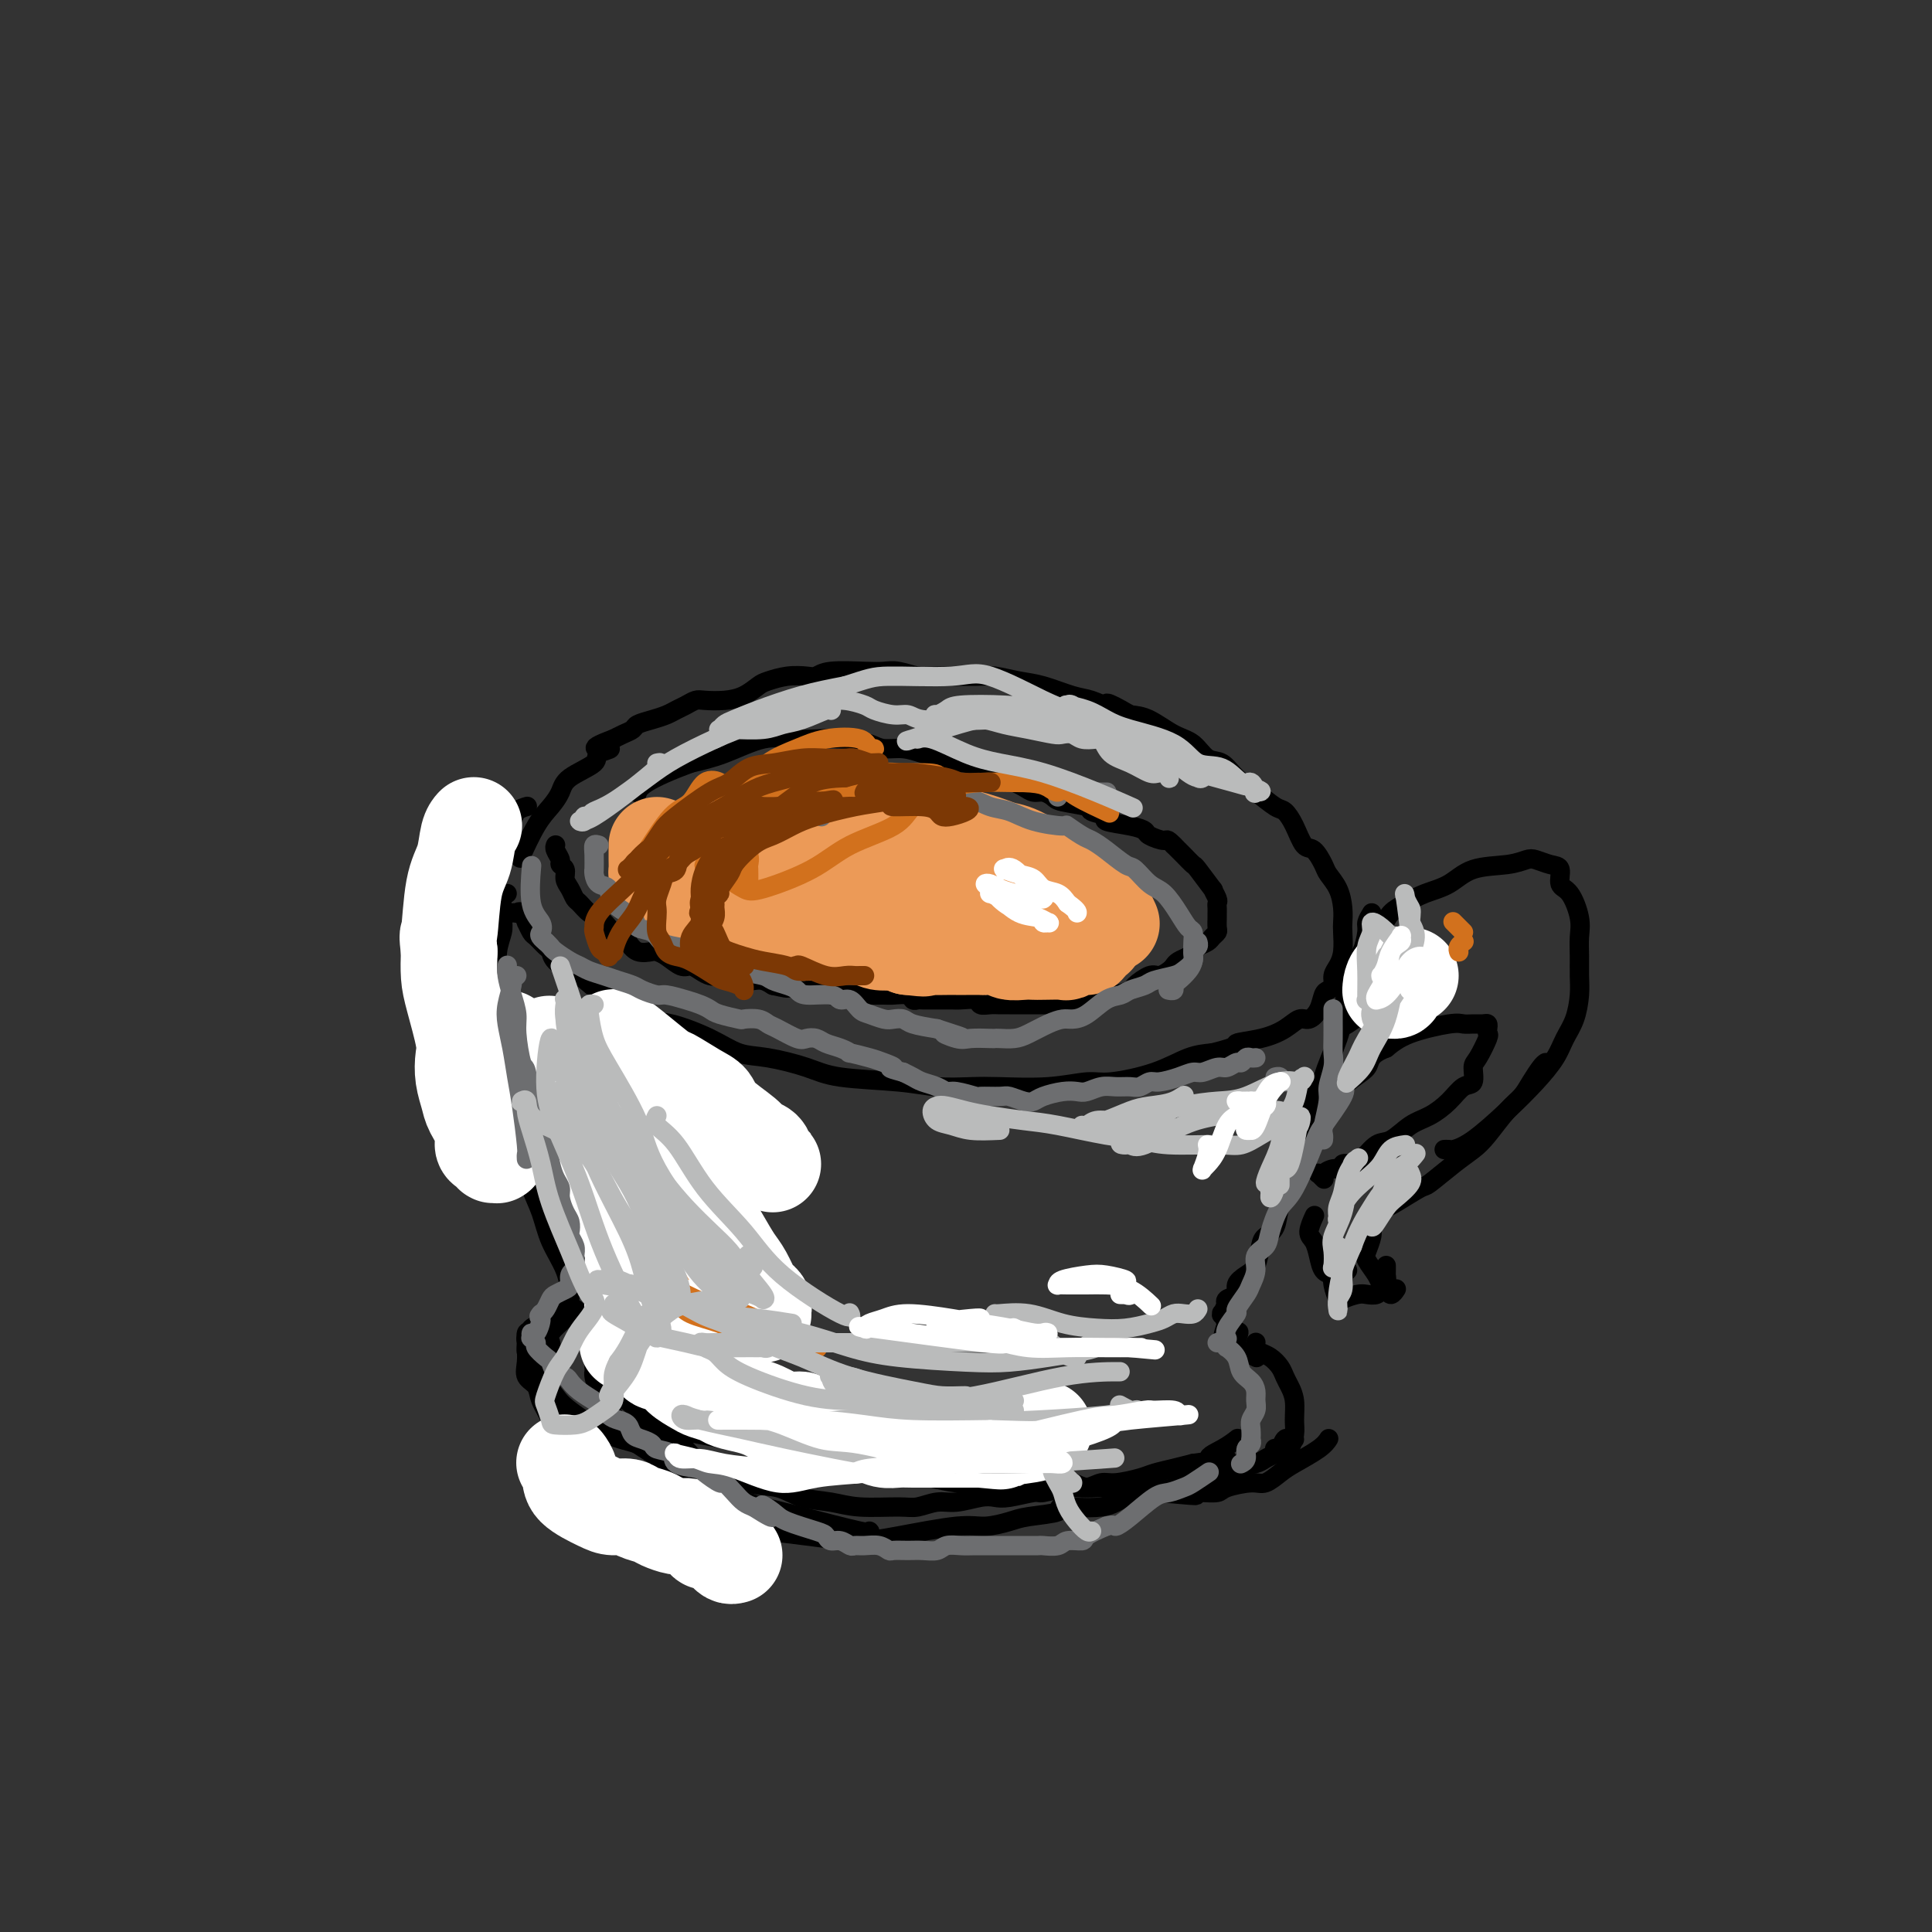 <svg viewBox='0 0 400 400' version='1.1' xmlns='http://www.w3.org/2000/svg' xmlns:xlink='http://www.w3.org/1999/xlink'><rect x="0" y="0" width="400" height="400" fill="#333333" stroke="none"/><g fill='none' stroke='rgb(0,0,0)' stroke-width='4' stroke-linecap='round' stroke-linejoin='round'><path d='M106,189c0.417,0.005 0.834,0.009 1,0c0.166,-0.009 0.082,-0.033 0,0c-0.082,0.033 -0.162,0.121 0,0c0.162,-0.121 0.567,-0.451 1,0c0.433,0.451 0.893,1.683 1,2c0.107,0.317 -0.140,-0.281 0,0c0.140,0.281 0.665,1.440 1,2c0.335,0.560 0.478,0.522 1,1c0.522,0.478 1.421,1.473 2,2c0.579,0.527 0.836,0.586 1,1c0.164,0.414 0.233,1.184 1,2c0.767,0.816 2.231,1.680 3,2c0.769,0.320 0.841,0.098 2,1c1.159,0.902 3.404,2.930 5,4c1.596,1.070 2.544,1.183 4,2c1.456,0.817 3.421,2.336 5,3c1.579,0.664 2.771,0.471 5,1c2.229,0.529 5.496,1.781 8,3c2.504,1.219 4.247,2.406 6,3c1.753,0.594 3.516,0.594 6,1c2.484,0.406 5.690,1.219 8,2c2.310,0.781 3.726,1.529 7,2c3.274,0.471 8.407,0.663 12,1c3.593,0.337 5.648,0.818 8,1c2.352,0.182 5.002,0.064 7,0c1.998,-0.064 3.344,-0.074 6,0c2.656,0.074 6.621,0.234 10,0c3.379,-0.234 6.171,-0.861 8,-1c1.829,-0.139 2.697,0.210 5,0c2.303,-0.210 6.043,-0.980 9,-2c2.957,-1.020 5.131,-2.292 7,-3c1.869,-0.708 3.435,-0.854 5,-1'/><path d='M251,218c6.159,-1.499 4.556,-1.745 5,-2c0.444,-0.255 2.935,-0.518 5,-1c2.065,-0.482 3.705,-1.183 5,-2c1.295,-0.817 2.245,-1.749 3,-2c0.755,-0.251 1.317,0.179 2,0c0.683,-0.179 1.489,-0.968 2,-2c0.511,-1.032 0.728,-2.306 1,-3c0.272,-0.694 0.598,-0.806 1,-1c0.402,-0.194 0.878,-0.468 1,-1c0.122,-0.532 -0.111,-1.321 0,-2c0.111,-0.679 0.566,-1.248 1,-2c0.434,-0.752 0.846,-1.688 1,-3c0.154,-1.312 0.048,-2.999 0,-4c-0.048,-1.001 -0.040,-1.316 0,-2c0.040,-0.684 0.110,-1.735 0,-3c-0.110,-1.265 -0.400,-2.742 -1,-4c-0.600,-1.258 -1.512,-2.297 -2,-3c-0.488,-0.703 -0.554,-1.071 -1,-2c-0.446,-0.929 -1.273,-2.418 -2,-3c-0.727,-0.582 -1.355,-0.256 -2,-1c-0.645,-0.744 -1.306,-2.558 -2,-4c-0.694,-1.442 -1.421,-2.513 -2,-3c-0.579,-0.487 -1.012,-0.391 -2,-1c-0.988,-0.609 -2.532,-1.925 -4,-3c-1.468,-1.075 -2.859,-1.911 -4,-3c-1.141,-1.089 -2.030,-2.432 -3,-3c-0.970,-0.568 -2.020,-0.362 -3,-1c-0.980,-0.638 -1.892,-2.119 -3,-3c-1.108,-0.881 -2.414,-1.160 -4,-2c-1.586,-0.840 -3.453,-2.240 -5,-3c-1.547,-0.760 -2.773,-0.880 -4,-1'/><path d='M234,148c-5.944,-3.495 -4.805,-2.232 -5,-2c-0.195,0.232 -1.726,-0.569 -3,-1c-1.274,-0.431 -2.293,-0.494 -4,-1c-1.707,-0.506 -4.102,-1.456 -6,-2c-1.898,-0.544 -3.297,-0.681 -5,-1c-1.703,-0.319 -3.709,-0.821 -5,-1c-1.291,-0.179 -1.868,-0.034 -4,0c-2.132,0.034 -5.820,-0.043 -8,0c-2.180,0.043 -2.853,0.207 -4,0c-1.147,-0.207 -2.769,-0.784 -4,-1c-1.231,-0.216 -2.072,-0.072 -3,0c-0.928,0.072 -1.945,0.071 -4,0c-2.055,-0.071 -5.149,-0.212 -7,0c-1.851,0.212 -2.459,0.777 -3,1c-0.541,0.223 -1.015,0.105 -2,0c-0.985,-0.105 -2.482,-0.196 -4,0c-1.518,0.196 -3.058,0.680 -4,1c-0.942,0.320 -1.288,0.477 -2,1c-0.712,0.523 -1.790,1.411 -3,2c-1.210,0.589 -2.551,0.879 -4,1c-1.449,0.121 -3.006,0.074 -4,0c-0.994,-0.074 -1.423,-0.175 -2,0c-0.577,0.175 -1.300,0.624 -2,1c-0.700,0.376 -1.377,0.678 -2,1c-0.623,0.322 -1.192,0.663 -2,1c-0.808,0.337 -1.856,0.668 -3,1c-1.144,0.332 -2.384,0.663 -3,1c-0.616,0.337 -0.608,0.678 -1,1c-0.392,0.322 -1.182,0.625 -2,1c-0.818,0.375 -1.662,0.821 -2,1c-0.338,0.179 -0.169,0.089 0,0'/><path d='M127,153c-7.063,2.580 -2.221,2.031 -1,2c1.221,-0.031 -1.181,0.456 -2,1c-0.819,0.544 -0.056,1.146 -1,2c-0.944,0.854 -3.595,1.960 -5,3c-1.405,1.040 -1.564,2.013 -2,3c-0.436,0.987 -1.148,1.986 -2,3c-0.852,1.014 -1.845,2.042 -3,4c-1.155,1.958 -2.473,4.845 -3,6c-0.527,1.155 -0.264,0.577 0,0'/><path d='M109,167c-0.004,0.001 -0.008,0.002 0,0c0.008,-0.002 0.027,-0.008 0,0c-0.027,0.008 -0.102,0.029 0,0c0.102,-0.029 0.380,-0.107 0,0c-0.380,0.107 -1.418,0.401 -2,1c-0.582,0.599 -0.708,1.503 -1,2c-0.292,0.497 -0.750,0.588 -1,1c-0.250,0.412 -0.290,1.146 -1,2c-0.710,0.854 -2.089,1.826 -3,3c-0.911,1.174 -1.355,2.548 -2,4c-0.645,1.452 -1.490,2.981 -2,5c-0.510,2.019 -0.685,4.526 -1,7c-0.315,2.474 -0.771,4.914 -1,9c-0.229,4.086 -0.230,9.818 0,14c0.230,4.182 0.692,6.813 1,9c0.308,2.187 0.461,3.931 1,6c0.539,2.069 1.464,4.462 2,6c0.536,1.538 0.683,2.222 1,3c0.317,0.778 0.805,1.651 1,2c0.195,0.349 0.098,0.175 0,0'/><path d='M105,185c-0.414,0.038 -0.829,0.075 -1,1c-0.171,0.925 -0.099,2.737 0,4c0.099,1.263 0.225,1.975 0,3c-0.225,1.025 -0.803,2.362 -1,4c-0.197,1.638 -0.015,3.578 0,5c0.015,1.422 -0.136,2.326 0,4c0.136,1.674 0.560,4.117 1,6c0.440,1.883 0.895,3.206 1,5c0.105,1.794 -0.142,4.057 0,6c0.142,1.943 0.671,3.564 1,5c0.329,1.436 0.457,2.686 1,5c0.543,2.314 1.501,5.692 2,8c0.499,2.308 0.540,3.546 1,5c0.460,1.454 1.338,3.123 2,5c0.662,1.877 1.109,3.960 2,6c0.891,2.040 2.225,4.035 3,6c0.775,1.965 0.992,3.900 1,5c0.008,1.100 -0.194,1.367 0,2c0.194,0.633 0.784,1.634 1,2c0.216,0.366 0.058,0.098 0,0c-0.058,-0.098 -0.016,-0.026 0,0c0.016,0.026 0.004,0.008 0,0c-0.004,-0.008 -0.002,-0.004 0,0'/><path d='M119,271c-0.000,0.423 -0.000,0.845 0,1c0.000,0.155 0.001,0.041 0,0c-0.001,-0.041 -0.004,-0.011 0,0c0.004,0.011 0.015,0.003 0,0c-0.015,-0.003 -0.057,-0.001 0,0c0.057,0.001 0.211,0.000 0,0c-0.211,-0.000 -0.789,-0.000 -1,0c-0.211,0.000 -0.057,0.000 0,0c0.057,-0.000 0.016,-0.000 0,0c-0.016,0.000 -0.008,0.000 0,0'/><path d='M118,272c-0.000,0.001 -0.001,0.001 0,0c0.001,-0.001 0.003,-0.005 0,0c-0.003,0.005 -0.011,0.018 0,0c0.011,-0.018 0.041,-0.068 0,0c-0.041,0.068 -0.155,0.253 -1,1c-0.845,0.747 -2.422,2.056 -3,3c-0.578,0.944 -0.155,1.523 0,2c0.155,0.477 0.044,0.850 0,1c-0.044,0.150 -0.022,0.075 0,0'/><path d='M120,272c-0.309,-0.421 -0.618,-0.841 -1,-1c-0.382,-0.159 -0.835,-0.056 -1,0c-0.165,0.056 -0.040,0.067 0,0c0.040,-0.067 -0.003,-0.211 0,0c0.003,0.211 0.052,0.778 0,1c-0.052,0.222 -0.204,0.101 -1,0c-0.796,-0.101 -2.237,-0.182 -3,0c-0.763,0.182 -0.849,0.626 -1,1c-0.151,0.374 -0.366,0.676 -1,1c-0.634,0.324 -1.687,0.669 -2,1c-0.313,0.331 0.116,0.649 0,1c-0.116,0.351 -0.775,0.734 -1,1c-0.225,0.266 -0.016,0.413 0,1c0.016,0.587 -0.161,1.613 0,2c0.161,0.387 0.660,0.135 1,1c0.340,0.865 0.519,2.848 1,4c0.481,1.152 1.263,1.472 2,2c0.737,0.528 1.430,1.262 2,2c0.570,0.738 1.019,1.480 3,3c1.981,1.520 5.495,3.819 8,5c2.505,1.181 4.001,1.244 6,2c1.999,0.756 4.500,2.203 7,3c2.500,0.797 5.000,0.942 6,1c1.000,0.058 0.500,0.029 0,0'/><path d='M130,289c-0.174,-0.126 -0.349,-0.252 0,0c0.349,0.252 1.220,0.883 2,1c0.780,0.117 1.468,-0.281 2,0c0.532,0.281 0.907,1.242 2,2c1.093,0.758 2.905,1.312 4,2c1.095,0.688 1.473,1.511 2,2c0.527,0.489 1.203,0.643 3,1c1.797,0.357 4.715,0.918 6,1c1.285,0.082 0.938,-0.315 2,0c1.062,0.315 3.534,1.342 5,2c1.466,0.658 1.927,0.946 3,1c1.073,0.054 2.758,-0.126 4,0c1.242,0.126 2.040,0.559 4,1c1.960,0.441 5.082,0.892 7,1c1.918,0.108 2.631,-0.125 4,0c1.369,0.125 3.395,0.608 5,1c1.605,0.392 2.789,0.694 4,1c1.211,0.306 2.450,0.618 4,1c1.550,0.382 3.412,0.834 5,1c1.588,0.166 2.904,0.045 4,0c1.096,-0.045 1.973,-0.013 3,0c1.027,0.013 2.203,0.008 4,0c1.797,-0.008 4.216,-0.017 6,0c1.784,0.017 2.933,0.061 4,0c1.067,-0.061 2.053,-0.227 3,0c0.947,0.227 1.857,0.845 3,1c1.143,0.155 2.519,-0.155 4,0c1.481,0.155 3.067,0.773 4,1c0.933,0.227 1.213,0.061 2,0c0.787,-0.061 2.082,-0.017 3,0c0.918,0.017 1.459,0.009 2,0'/><path d='M240,309c12.966,1.237 5.880,0.329 4,0c-1.880,-0.329 1.446,-0.078 3,0c1.554,0.078 1.335,-0.016 2,0c0.665,0.016 2.212,0.142 3,0c0.788,-0.142 0.817,-0.551 2,-1c1.183,-0.449 3.521,-0.939 5,-1c1.479,-0.061 2.099,0.306 3,0c0.901,-0.306 2.084,-1.284 3,-2c0.916,-0.716 1.565,-1.171 3,-2c1.435,-0.829 3.656,-2.031 5,-3c1.344,-0.969 1.813,-1.705 2,-2c0.187,-0.295 0.094,-0.147 0,0'/><path d='M295,196c-0.020,-0.006 -0.041,-0.011 0,0c0.041,0.011 0.143,0.040 0,0c-0.143,-0.040 -0.531,-0.148 -1,0c-0.469,0.148 -1.019,0.551 -2,2c-0.981,1.449 -2.392,3.943 -4,6c-1.608,2.057 -3.411,3.675 -5,5c-1.589,1.325 -2.962,2.355 -4,3c-1.038,0.645 -1.741,0.904 -2,1c-0.259,0.096 -0.074,0.027 0,0c0.074,-0.027 0.037,-0.014 0,0'/><path d='M284,189c-0.445,0.732 -0.889,1.464 -1,2c-0.111,0.536 0.113,0.874 0,2c-0.113,1.126 -0.562,3.038 -1,4c-0.438,0.962 -0.866,0.973 -2,5c-1.134,4.027 -2.973,12.071 -4,16c-1.027,3.929 -1.242,3.743 -2,5c-0.758,1.257 -2.060,3.959 -3,6c-0.940,2.041 -1.520,3.423 -2,5c-0.480,1.577 -0.861,3.351 -1,4c-0.139,0.649 -0.038,0.175 0,0c0.038,-0.175 0.011,-0.050 0,0c-0.011,0.050 -0.005,0.025 0,0'/><path d='M282,197c-0.225,1.364 -0.450,2.729 -1,4c-0.550,1.271 -1.425,2.449 -2,4c-0.575,1.551 -0.850,3.474 -1,5c-0.150,1.526 -0.176,2.656 -1,5c-0.824,2.344 -2.447,5.902 -3,8c-0.553,2.098 -0.035,2.737 0,4c0.035,1.263 -0.414,3.151 -1,5c-0.586,1.849 -1.308,3.657 -2,5c-0.692,1.343 -1.355,2.219 -2,4c-0.645,1.781 -1.272,4.467 -2,6c-0.728,1.533 -1.556,1.913 -2,3c-0.444,1.087 -0.502,2.882 -1,4c-0.498,1.118 -1.434,1.559 -2,2c-0.566,0.441 -0.763,0.881 -1,2c-0.237,1.119 -0.516,2.915 -1,4c-0.484,1.085 -1.174,1.458 -2,2c-0.826,0.542 -1.790,1.254 -2,2c-0.210,0.746 0.332,1.528 0,2c-0.332,0.472 -1.539,0.634 -2,1c-0.461,0.366 -0.176,0.935 0,1c0.176,0.065 0.243,-0.375 0,0c-0.243,0.375 -0.797,1.565 -1,2c-0.203,0.435 -0.054,0.117 0,0c0.054,-0.117 0.014,-0.031 0,0c-0.014,0.031 -0.004,0.009 0,0c0.004,-0.009 0.000,-0.004 0,0c-0.000,0.004 0.003,0.007 0,0c-0.003,-0.007 -0.011,-0.022 0,0c0.011,0.022 0.041,0.083 0,0c-0.041,-0.083 -0.155,-0.309 0,0c0.155,0.309 0.577,1.155 1,2'/><path d='M254,274c-2.463,6.857 0.881,3.000 2,2c1.119,-1.000 0.013,0.856 0,2c-0.013,1.144 1.068,1.574 2,2c0.932,0.426 1.714,0.846 2,1c0.286,0.154 0.077,0.041 0,0c-0.077,-0.041 -0.022,-0.012 0,0c0.022,0.012 0.011,0.006 0,0'/><path d='M260,278c-0.005,0.023 -0.010,0.047 0,0c0.010,-0.047 0.034,-0.164 0,0c-0.034,0.164 -0.125,0.610 0,1c0.125,0.390 0.467,0.723 1,1c0.533,0.277 1.257,0.499 2,1c0.743,0.501 1.505,1.282 2,2c0.495,0.718 0.722,1.374 1,2c0.278,0.626 0.607,1.222 1,2c0.393,0.778 0.848,1.739 1,3c0.152,1.261 -0.001,2.822 0,4c0.001,1.178 0.154,1.972 0,3c-0.154,1.028 -0.616,2.289 -1,3c-0.384,0.711 -0.691,0.871 -1,1c-0.309,0.129 -0.622,0.227 -1,0c-0.378,-0.227 -0.822,-0.779 -1,-1c-0.178,-0.221 -0.089,-0.110 0,0'/><path d='M282,209c-0.001,-0.001 -0.001,-0.003 0,0c0.001,0.003 0.004,0.009 0,0c-0.004,-0.009 -0.015,-0.033 0,0c0.015,0.033 0.056,0.122 0,0c-0.056,-0.122 -0.207,-0.457 0,-1c0.207,-0.543 0.774,-1.295 1,-2c0.226,-0.705 0.112,-1.364 1,-3c0.888,-1.636 2.777,-4.248 4,-6c1.223,-1.752 1.778,-2.643 2,-3c0.222,-0.357 0.111,-0.178 0,0'/><path d='M281,202c-0.104,0.276 -0.208,0.551 0,0c0.208,-0.551 0.730,-1.929 1,-3c0.270,-1.071 0.290,-1.834 1,-3c0.710,-1.166 2.111,-2.734 3,-4c0.889,-1.266 1.266,-2.231 2,-3c0.734,-0.769 1.823,-1.344 3,-2c1.177,-0.656 2.441,-1.395 4,-2c1.559,-0.605 3.414,-1.077 5,-2c1.586,-0.923 2.903,-2.296 5,-3c2.097,-0.704 4.972,-0.738 7,-1c2.028,-0.262 3.207,-0.753 4,-1c0.793,-0.247 1.199,-0.249 2,0c0.801,0.249 1.998,0.748 3,1c1.002,0.252 1.810,0.258 2,1c0.190,0.742 -0.236,2.221 0,3c0.236,0.779 1.135,0.858 2,2c0.865,1.142 1.696,3.346 2,5c0.304,1.654 0.079,2.756 0,4c-0.079,1.244 -0.013,2.629 0,4c0.013,1.371 -0.025,2.729 0,4c0.025,1.271 0.115,2.456 0,4c-0.115,1.544 -0.436,3.446 -1,5c-0.564,1.554 -1.371,2.759 -2,4c-0.629,1.241 -1.079,2.518 -2,4c-0.921,1.482 -2.312,3.168 -4,5c-1.688,1.832 -3.671,3.812 -6,6c-2.329,2.188 -5.002,4.586 -7,6c-1.998,1.414 -3.319,1.843 -4,2c-0.681,0.157 -0.722,0.042 -1,0c-0.278,-0.042 -0.794,-0.012 -1,0c-0.206,0.012 -0.103,0.006 0,0'/><path d='M320,220c-0.240,0.159 -0.480,0.318 -1,1c-0.520,0.682 -1.321,1.887 -2,3c-0.679,1.113 -1.236,2.134 -2,3c-0.764,0.866 -1.736,1.578 -3,3c-1.264,1.422 -2.821,3.555 -4,5c-1.179,1.445 -1.979,2.201 -3,3c-1.021,0.799 -2.263,1.640 -4,3c-1.737,1.360 -3.968,3.240 -5,4c-1.032,0.760 -0.865,0.400 -2,1c-1.135,0.600 -3.572,2.161 -5,3c-1.428,0.839 -1.846,0.957 -2,1c-0.154,0.043 -0.044,0.012 0,0c0.044,-0.012 0.022,-0.006 0,0'/><path d='M292,244c-0.446,0.024 -0.893,0.048 -1,0c-0.107,-0.048 0.125,-0.169 0,0c-0.125,0.169 -0.606,0.627 -1,1c-0.394,0.373 -0.700,0.661 -1,1c-0.300,0.339 -0.592,0.728 -1,1c-0.408,0.272 -0.932,0.428 -1,1c-0.068,0.572 0.318,1.561 0,2c-0.318,0.439 -1.341,0.329 -2,1c-0.659,0.671 -0.954,2.123 -1,3c-0.046,0.877 0.159,1.180 0,2c-0.159,0.820 -0.681,2.155 -1,3c-0.319,0.845 -0.437,1.198 0,2c0.437,0.802 1.427,2.054 2,3c0.573,0.946 0.728,1.588 1,2c0.272,0.412 0.661,0.595 1,1c0.339,0.405 0.630,1.032 1,1c0.370,-0.032 0.820,-0.723 1,-1c0.180,-0.277 0.090,-0.138 0,0'/><path d='M287,262c0.000,0.457 0.001,0.914 0,1c-0.001,0.086 -0.003,-0.198 0,0c0.003,0.198 0.013,0.880 0,1c-0.013,0.120 -0.048,-0.321 0,0c0.048,0.321 0.180,1.406 0,2c-0.180,0.594 -0.672,0.698 -1,1c-0.328,0.302 -0.493,0.801 -1,1c-0.507,0.199 -1.355,0.096 -2,0c-0.645,-0.096 -1.087,-0.187 -2,0c-0.913,0.187 -2.297,0.652 -3,1c-0.703,0.348 -0.724,0.578 -1,0c-0.276,-0.578 -0.805,-1.963 -1,-3c-0.195,-1.037 -0.056,-1.725 0,-2c0.056,-0.275 0.028,-0.138 0,0'/><path d='M279,263c-0.426,0.451 -0.852,0.902 -1,1c-0.148,0.098 -0.018,-0.157 0,0c0.018,0.157 -0.075,0.727 0,1c0.075,0.273 0.319,0.249 0,0c-0.319,-0.249 -1.200,-0.723 -2,-1c-0.800,-0.277 -1.517,-0.359 -2,-1c-0.483,-0.641 -0.732,-1.843 -1,-3c-0.268,-1.157 -0.556,-2.269 -1,-3c-0.444,-0.731 -1.042,-1.081 -1,-2c0.042,-0.919 0.726,-2.405 1,-3c0.274,-0.595 0.137,-0.297 0,0'/><path d='M274,244c0.113,0.113 0.225,0.227 0,0c-0.225,-0.227 -0.788,-0.793 -1,-1c-0.212,-0.207 -0.072,-0.054 0,0c0.072,0.054 0.077,0.011 0,0c-0.077,-0.011 -0.237,0.012 0,0c0.237,-0.012 0.871,-0.060 1,0c0.129,0.060 -0.246,0.226 0,0c0.246,-0.226 1.115,-0.846 2,-1c0.885,-0.154 1.787,0.158 2,0c0.213,-0.158 -0.264,-0.786 0,-1c0.264,-0.214 1.270,-0.015 2,0c0.730,0.015 1.184,-0.155 2,-1c0.816,-0.845 1.993,-2.364 3,-3c1.007,-0.636 1.845,-0.388 3,-1c1.155,-0.612 2.629,-2.084 4,-3c1.371,-0.916 2.640,-1.275 4,-2c1.360,-0.725 2.811,-1.816 4,-3c1.189,-1.184 2.116,-2.461 3,-3c0.884,-0.539 1.725,-0.340 2,-1c0.275,-0.660 -0.018,-2.180 0,-3c0.018,-0.820 0.345,-0.942 1,-2c0.655,-1.058 1.637,-3.054 2,-4c0.363,-0.946 0.105,-0.842 0,-1c-0.105,-0.158 -0.059,-0.578 0,-1c0.059,-0.422 0.131,-0.847 0,-1c-0.131,-0.153 -0.464,-0.036 -1,0c-0.536,0.036 -1.276,-0.010 -2,0c-0.724,0.010 -1.431,0.075 -2,0c-0.569,-0.075 -0.999,-0.289 -3,0c-2.001,0.289 -5.572,1.083 -8,2c-2.428,0.917 -3.714,1.959 -5,3'/><path d='M287,217c-3.900,1.521 -3.150,2.825 -4,4c-0.850,1.175 -3.300,2.222 -6,5c-2.700,2.778 -5.650,7.286 -7,10c-1.350,2.714 -1.100,3.632 -1,4c0.100,0.368 0.050,0.184 0,0'/><path d='M115,175c0.002,-0.004 0.005,-0.009 0,0c-0.005,0.009 -0.016,0.030 0,0c0.016,-0.030 0.061,-0.111 0,0c-0.061,0.111 -0.227,0.414 0,1c0.227,0.586 0.848,1.455 1,2c0.152,0.545 -0.166,0.766 0,1c0.166,0.234 0.817,0.481 1,1c0.183,0.519 -0.103,1.309 0,2c0.103,0.691 0.593,1.283 1,2c0.407,0.717 0.729,1.558 1,2c0.271,0.442 0.491,0.486 1,1c0.509,0.514 1.306,1.500 2,2c0.694,0.500 1.285,0.514 2,1c0.715,0.486 1.555,1.444 2,2c0.445,0.556 0.494,0.709 1,1c0.506,0.291 1.469,0.718 2,1c0.531,0.282 0.631,0.417 1,1c0.369,0.583 1.009,1.614 2,2c0.991,0.386 2.334,0.127 3,0c0.666,-0.127 0.653,-0.122 1,0c0.347,0.122 1.052,0.362 2,1c0.948,0.638 2.140,1.674 3,2c0.860,0.326 1.389,-0.057 2,0c0.611,0.057 1.304,0.555 2,1c0.696,0.445 1.394,0.837 2,1c0.606,0.163 1.121,0.095 2,0c0.879,-0.095 2.122,-0.219 3,0c0.878,0.219 1.390,0.780 2,1c0.610,0.220 1.318,0.098 2,0c0.682,-0.098 1.338,-0.171 2,0c0.662,0.171 1.331,0.585 2,1'/><path d='M160,204c4.778,1.100 2.723,0.351 2,0c-0.723,-0.351 -0.115,-0.304 1,0c1.115,0.304 2.738,0.866 4,1c1.262,0.134 2.163,-0.160 3,0c0.837,0.160 1.609,0.775 2,1c0.391,0.225 0.402,0.060 1,0c0.598,-0.060 1.783,-0.016 3,0c1.217,0.016 2.466,0.003 3,0c0.534,-0.003 0.352,0.003 1,0c0.648,-0.003 2.124,-0.015 3,0c0.876,0.015 1.151,0.057 2,0c0.849,-0.057 2.273,-0.211 3,0c0.727,0.211 0.758,0.789 1,1c0.242,0.211 0.694,0.057 1,0c0.306,-0.057 0.467,-0.015 1,0c0.533,0.015 1.440,0.004 2,0c0.560,-0.004 0.774,-0.002 1,0c0.226,0.002 0.465,0.004 1,0c0.535,-0.004 1.364,-0.015 2,0c0.636,0.015 1.077,0.057 2,0c0.923,-0.057 2.329,-0.211 3,0c0.671,0.211 0.606,0.789 1,1c0.394,0.211 1.246,0.057 2,0c0.754,-0.057 1.410,-0.015 2,0c0.590,0.015 1.113,0.004 2,0c0.887,-0.004 2.138,-0.001 3,0c0.862,0.001 1.334,0.000 2,0c0.666,-0.000 1.525,-0.000 2,0c0.475,0.000 0.564,0.000 1,0c0.436,-0.000 1.218,-0.000 2,0'/><path d='M219,208c9.295,0.684 3.033,0.393 1,0c-2.033,-0.393 0.164,-0.889 2,-1c1.836,-0.111 3.312,0.163 4,0c0.688,-0.163 0.588,-0.763 1,-1c0.412,-0.237 1.336,-0.110 2,0c0.664,0.110 1.070,0.202 2,0c0.930,-0.202 2.385,-0.698 3,-1c0.615,-0.302 0.388,-0.410 1,-1c0.612,-0.590 2.061,-1.664 3,-2c0.939,-0.336 1.369,0.065 2,0c0.631,-0.065 1.465,-0.595 2,-1c0.535,-0.405 0.772,-0.686 1,-1c0.228,-0.314 0.446,-0.662 1,-1c0.554,-0.338 1.444,-0.668 2,-1c0.556,-0.332 0.780,-0.667 1,-1c0.220,-0.333 0.437,-0.666 1,-1c0.563,-0.334 1.471,-0.671 2,-1c0.529,-0.329 0.678,-0.652 1,-1c0.322,-0.348 0.819,-0.723 1,-1c0.181,-0.277 0.048,-0.456 0,-1c-0.048,-0.544 -0.012,-1.454 0,-2c0.012,-0.546 -0.001,-0.729 0,-1c0.001,-0.271 0.017,-0.629 0,-1c-0.017,-0.371 -0.068,-0.755 0,-1c0.068,-0.245 0.254,-0.351 0,-1c-0.254,-0.649 -0.950,-1.840 -1,-2c-0.050,-0.160 0.545,0.711 0,0c-0.545,-0.711 -2.228,-3.005 -3,-4c-0.772,-0.995 -0.631,-0.691 -1,-1c-0.369,-0.309 -1.248,-1.231 -2,-2c-0.752,-0.769 -1.376,-1.384 -2,-2'/><path d='M243,175c-1.518,-1.571 -1.312,-0.998 -2,-1c-0.688,-0.002 -2.268,-0.578 -3,-1c-0.732,-0.422 -0.614,-0.690 -1,-1c-0.386,-0.310 -1.276,-0.660 -3,-1c-1.724,-0.340 -4.283,-0.668 -5,-1c-0.717,-0.332 0.408,-0.666 0,-1c-0.408,-0.334 -2.350,-0.668 -3,-1c-0.650,-0.332 -0.008,-0.663 -1,-1c-0.992,-0.337 -3.617,-0.682 -5,-1c-1.383,-0.318 -1.525,-0.610 -2,-1c-0.475,-0.390 -1.283,-0.878 -2,-1c-0.717,-0.122 -1.343,0.122 -2,0c-0.657,-0.122 -1.347,-0.610 -2,-1c-0.653,-0.390 -1.271,-0.683 -2,-1c-0.729,-0.317 -1.571,-0.660 -2,-1c-0.429,-0.340 -0.447,-0.679 -1,-1c-0.553,-0.321 -1.642,-0.625 -3,-1c-1.358,-0.375 -2.985,-0.821 -4,-1c-1.015,-0.179 -1.418,-0.090 -2,0c-0.582,0.090 -1.342,0.183 -2,0c-0.658,-0.183 -1.213,-0.640 -2,-1c-0.787,-0.360 -1.804,-0.622 -3,-1c-1.196,-0.378 -2.570,-0.872 -4,-1c-1.430,-0.128 -2.916,0.110 -4,0c-1.084,-0.110 -1.767,-0.568 -3,-1c-1.233,-0.432 -3.017,-0.838 -5,-1c-1.983,-0.162 -4.167,-0.079 -6,0c-1.833,0.079 -3.316,0.155 -5,0c-1.684,-0.155 -3.569,-0.542 -6,0c-2.431,0.542 -5.409,2.012 -8,3c-2.591,0.988 -4.796,1.494 -7,2'/><path d='M143,158c-4.238,1.560 -7.333,2.958 -9,4c-1.667,1.042 -1.905,1.726 -2,2c-0.095,0.274 -0.048,0.137 0,0'/><path d='M110,276c-0.424,-0.215 -0.847,-0.430 -1,0c-0.153,0.430 -0.034,1.504 0,2c0.034,0.496 -0.017,0.414 0,1c0.017,0.586 0.103,1.840 0,3c-0.103,1.160 -0.394,2.227 0,3c0.394,0.773 1.472,1.252 2,2c0.528,0.748 0.507,1.766 1,3c0.493,1.234 1.500,2.686 2,4c0.500,1.314 0.493,2.491 1,3c0.507,0.509 1.527,0.352 2,1c0.473,0.648 0.398,2.103 1,3c0.602,0.897 1.880,1.237 3,2c1.120,0.763 2.080,1.949 3,3c0.920,1.051 1.799,1.967 3,3c1.201,1.033 2.724,2.184 4,3c1.276,0.816 2.305,1.297 4,2c1.695,0.703 4.056,1.630 5,2c0.944,0.370 0.472,0.185 0,0'/><path d='M123,283c0.017,0.383 0.034,0.766 0,1c-0.034,0.234 -0.120,0.318 0,1c0.120,0.682 0.448,1.961 1,3c0.552,1.039 1.330,1.839 2,3c0.670,1.161 1.231,2.685 2,4c0.769,1.315 1.747,2.422 4,4c2.253,1.578 5.781,3.629 8,5c2.219,1.371 3.128,2.063 5,3c1.872,0.937 4.708,2.118 7,3c2.292,0.882 4.040,1.466 6,2c1.960,0.534 4.134,1.020 8,2c3.866,0.980 9.426,2.456 12,3c2.574,0.544 2.164,0.155 2,0c-0.164,-0.155 -0.082,-0.078 0,0'/><path d='M127,286c-0.004,0.016 -0.008,0.031 0,0c0.008,-0.031 0.028,-0.110 0,0c-0.028,0.110 -0.104,0.408 0,1c0.104,0.592 0.389,1.479 1,2c0.611,0.521 1.547,0.676 3,2c1.453,1.324 3.422,3.815 5,5c1.578,1.185 2.764,1.062 4,2c1.236,0.938 2.524,2.938 4,4c1.476,1.062 3.142,1.187 5,2c1.858,0.813 3.907,2.313 6,3c2.093,0.687 4.230,0.562 6,1c1.770,0.438 3.172,1.439 5,2c1.828,0.561 4.082,0.682 6,1c1.918,0.318 3.502,0.832 6,1c2.498,0.168 5.911,-0.011 8,0c2.089,0.011 2.853,0.213 4,0c1.147,-0.213 2.678,-0.841 4,-1c1.322,-0.159 2.435,0.149 4,0c1.565,-0.149 3.582,-0.757 5,-1c1.418,-0.243 2.238,-0.122 3,0c0.762,0.122 1.467,0.244 3,0c1.533,-0.244 3.895,-0.854 5,-1c1.105,-0.146 0.954,0.172 2,0c1.046,-0.172 3.288,-0.834 5,-1c1.712,-0.166 2.894,0.163 4,0c1.106,-0.163 2.137,-0.817 3,-1c0.863,-0.183 1.560,0.106 3,0c1.440,-0.106 3.623,-0.606 5,-1c1.377,-0.394 1.948,-0.683 3,-1c1.052,-0.317 2.586,-0.662 4,-1c1.414,-0.338 2.707,-0.669 4,-1'/><path d='M247,303c11.507,-1.530 5.775,-0.853 4,-1c-1.775,-0.147 0.407,-1.116 2,-2c1.593,-0.884 2.598,-1.681 3,-2c0.402,-0.319 0.201,-0.159 0,0'/><path d='M268,298c-0.335,0.054 -0.671,0.108 -1,0c-0.329,-0.108 -0.653,-0.380 -1,0c-0.347,0.380 -0.718,1.410 -1,2c-0.282,0.590 -0.477,0.739 -1,1c-0.523,0.261 -1.375,0.634 -2,1c-0.625,0.366 -1.024,0.724 -2,1c-0.976,0.276 -2.528,0.469 -4,1c-1.472,0.531 -2.864,1.399 -4,2c-1.136,0.601 -2.015,0.933 -3,1c-0.985,0.067 -2.075,-0.132 -3,0c-0.925,0.132 -1.686,0.595 -3,1c-1.314,0.405 -3.180,0.753 -5,1c-1.820,0.247 -3.593,0.395 -5,1c-1.407,0.605 -2.447,1.667 -5,2c-2.553,0.333 -6.619,-0.064 -8,0c-1.381,0.064 -0.077,0.590 -1,1c-0.923,0.410 -4.072,0.705 -6,1c-1.928,0.295 -2.637,0.591 -4,1c-1.363,0.409 -3.382,0.930 -5,1c-1.618,0.070 -2.834,-0.311 -6,0c-3.166,0.311 -8.282,1.313 -12,2c-3.718,0.687 -6.038,1.061 -9,1c-2.962,-0.061 -6.567,-0.555 -10,-1c-3.433,-0.445 -6.695,-0.841 -8,-1c-1.305,-0.159 -0.652,-0.079 0,0'/></g>
<g fill='none' stroke='rgb(236,154,87)' stroke-width='4' stroke-linecap='round' stroke-linejoin='round'><path d='M116,236c0.311,1.578 0.622,3.156 1,4c0.378,0.844 0.822,0.956 1,1c0.178,0.044 0.089,0.022 0,0'/></g>
<g fill='none' stroke='rgb(236,154,87)' stroke-width='20' stroke-linecap='round' stroke-linejoin='round'><path d='M140,241c-1.283,-0.417 -2.566,-0.834 -3,-1c-0.434,-0.166 -0.018,-0.082 0,0c0.018,0.082 -0.363,0.161 0,1c0.363,0.839 1.471,2.437 2,4c0.529,1.563 0.479,3.092 1,5c0.521,1.908 1.613,4.197 2,5c0.387,0.803 0.069,0.120 0,0c-0.069,-0.120 0.113,0.322 0,0c-0.113,-0.322 -0.520,-1.409 -1,-3c-0.480,-1.591 -1.035,-3.686 -2,-5c-0.965,-1.314 -2.342,-1.848 -3,-3c-0.658,-1.152 -0.597,-2.921 -1,-4c-0.403,-1.079 -1.271,-1.468 -2,-3c-0.729,-1.532 -1.318,-4.208 -2,-6c-0.682,-1.792 -1.456,-2.700 -2,-3c-0.544,-0.300 -0.857,0.007 -1,0c-0.143,-0.007 -0.116,-0.330 0,0c0.116,0.330 0.321,1.313 1,3c0.679,1.687 1.832,4.078 3,6c1.168,1.922 2.351,3.374 3,5c0.649,1.626 0.765,3.427 1,5c0.235,1.573 0.591,2.917 1,4c0.409,1.083 0.873,1.905 1,2c0.127,0.095 -0.081,-0.536 0,-1c0.081,-0.464 0.453,-0.760 0,-1c-0.453,-0.240 -1.731,-0.426 -2,-1c-0.269,-0.574 0.472,-1.538 0,-3c-0.472,-1.462 -2.158,-3.423 -3,-5c-0.842,-1.577 -0.842,-2.771 -1,-4c-0.158,-1.229 -0.474,-2.494 -1,-4c-0.526,-1.506 -1.263,-3.253 -2,-5'/><path d='M129,229c-1.657,-3.869 -1.801,-2.542 -2,-3c-0.199,-0.458 -0.453,-2.701 -1,-4c-0.547,-1.299 -1.386,-1.655 -2,-2c-0.614,-0.345 -1.002,-0.680 -1,-1c0.002,-0.320 0.393,-0.624 0,-1c-0.393,-0.376 -1.569,-0.825 -2,-1c-0.431,-0.175 -0.115,-0.077 0,0c0.115,0.077 0.031,0.131 0,0c-0.031,-0.131 -0.009,-0.449 0,0c0.009,0.449 0.006,1.666 0,2c-0.006,0.334 -0.013,-0.214 0,0c0.013,0.214 0.048,1.190 0,2c-0.048,0.810 -0.179,1.455 0,2c0.179,0.545 0.670,0.989 1,2c0.330,1.011 0.501,2.588 1,4c0.499,1.412 1.328,2.659 2,4c0.672,1.341 1.187,2.774 2,4c0.813,1.226 1.922,2.243 3,4c1.078,1.757 2.124,4.253 3,6c0.876,1.747 1.583,2.745 2,4c0.417,1.255 0.546,2.768 1,4c0.454,1.232 1.235,2.183 2,3c0.765,0.817 1.515,1.500 2,3c0.485,1.500 0.704,3.817 1,5c0.296,1.183 0.667,1.231 1,2c0.333,0.769 0.626,2.259 1,3c0.374,0.741 0.830,0.735 1,1c0.170,0.265 0.056,0.803 0,1c-0.056,0.197 -0.054,0.053 0,0c0.054,-0.053 0.158,-0.015 0,0c-0.158,0.015 -0.579,0.008 -1,0'/><path d='M143,273c2.909,6.762 0.181,1.668 -1,0c-1.181,-1.668 -0.816,0.089 -1,1c-0.184,0.911 -0.919,0.976 -2,1c-1.081,0.024 -2.510,0.006 -3,0c-0.490,-0.006 -0.040,-0.002 0,0c0.040,0.002 -0.328,0.001 -1,0c-0.672,-0.001 -1.648,-0.003 -2,0c-0.352,0.003 -0.080,0.012 0,0c0.080,-0.012 -0.031,-0.044 0,0c0.031,0.044 0.203,0.164 0,0c-0.203,-0.164 -0.782,-0.611 -1,-1c-0.218,-0.389 -0.073,-0.721 0,-1c0.073,-0.279 0.076,-0.504 0,-1c-0.076,-0.496 -0.231,-1.263 0,-2c0.231,-0.737 0.848,-1.443 1,-2c0.152,-0.557 -0.159,-0.965 0,-2c0.159,-1.035 0.790,-2.698 1,-4c0.210,-1.302 -0.000,-2.243 0,-3c0.000,-0.757 0.210,-1.331 0,-2c-0.210,-0.669 -0.841,-1.432 -1,-2c-0.159,-0.568 0.153,-0.940 0,-1c-0.153,-0.060 -0.772,0.194 -1,0c-0.228,-0.194 -0.065,-0.836 0,-1c0.065,-0.164 0.033,0.148 0,0c-0.033,-0.148 -0.065,-0.758 0,-1c0.065,-0.242 0.228,-0.117 0,0c-0.228,0.117 -0.846,0.228 -1,0c-0.154,-0.228 0.154,-0.793 0,-1c-0.154,-0.207 -0.772,-0.056 -1,0c-0.228,0.056 -0.065,0.016 0,0c0.065,-0.016 0.033,-0.008 0,0'/><path d='M130,251c-0.628,-1.037 -0.199,0.372 0,1c0.199,0.628 0.168,0.477 1,2c0.832,1.523 2.528,4.722 3,6c0.472,1.278 -0.280,0.637 0,1c0.280,0.363 1.592,1.732 2,3c0.408,1.268 -0.087,2.435 0,3c0.087,0.565 0.755,0.530 1,1c0.245,0.470 0.066,1.447 0,2c-0.066,0.553 -0.018,0.684 0,1c0.018,0.316 0.005,0.817 0,1c-0.005,0.183 -0.001,0.049 0,0c0.001,-0.049 0.000,-0.013 0,0c-0.000,0.013 -0.000,0.004 0,0c0.000,-0.004 0.000,-0.001 0,0c-0.000,0.001 -0.000,0.001 0,0'/><path d='M136,175c0.000,0.449 0.000,0.898 0,1c-0.000,0.102 -0.001,-0.141 0,0c0.001,0.141 0.002,0.668 0,1c-0.002,0.332 -0.009,0.470 0,1c0.009,0.530 0.033,1.453 0,2c-0.033,0.547 -0.122,0.719 0,1c0.122,0.281 0.454,0.671 1,1c0.546,0.329 1.306,0.598 2,1c0.694,0.402 1.320,0.938 2,1c0.680,0.062 1.412,-0.348 2,0c0.588,0.348 1.031,1.455 2,2c0.969,0.545 2.462,0.528 3,1c0.538,0.472 0.120,1.433 1,2c0.880,0.567 3.059,0.741 4,1c0.941,0.259 0.643,0.604 1,1c0.357,0.396 1.370,0.842 2,1c0.630,0.158 0.878,0.028 2,0c1.122,-0.028 3.118,0.045 4,0c0.882,-0.045 0.648,-0.208 1,0c0.352,0.208 1.288,0.788 2,1c0.712,0.212 1.199,0.057 2,0c0.801,-0.057 1.914,-0.016 3,0c1.086,0.016 2.143,0.007 3,0c0.857,-0.007 1.512,-0.012 2,0c0.488,0.012 0.807,0.042 1,0c0.193,-0.042 0.261,-0.156 1,0c0.739,0.156 2.151,0.580 3,1c0.849,0.420 1.135,0.834 2,1c0.865,0.166 2.310,0.083 3,0c0.690,-0.083 0.626,-0.167 1,0c0.374,0.167 1.187,0.583 2,1'/><path d='M188,196c5.340,0.619 2.689,0.166 2,0c-0.689,-0.166 0.583,-0.045 2,0c1.417,0.045 2.980,0.012 4,0c1.020,-0.012 1.499,-0.004 2,0c0.501,0.004 1.025,0.005 2,0c0.975,-0.005 2.400,-0.015 3,0c0.600,0.015 0.374,0.057 1,0c0.626,-0.057 2.105,-0.211 3,0c0.895,0.211 1.207,0.788 2,1c0.793,0.212 2.067,0.058 3,0c0.933,-0.058 1.523,-0.019 2,0c0.477,0.019 0.839,0.020 2,0c1.161,-0.020 3.119,-0.061 4,0c0.881,0.061 0.684,0.222 1,0c0.316,-0.222 1.146,-0.829 2,-1c0.854,-0.171 1.731,0.093 2,0c0.269,-0.093 -0.072,-0.544 0,-1c0.072,-0.456 0.555,-0.917 1,-1c0.445,-0.083 0.852,0.213 1,0c0.148,-0.213 0.036,-0.935 0,-1c-0.036,-0.065 0.002,0.527 0,0c-0.002,-0.527 -0.045,-2.172 0,-3c0.045,-0.828 0.178,-0.841 0,-1c-0.178,-0.159 -0.666,-0.466 -1,-1c-0.334,-0.534 -0.515,-1.295 -1,-2c-0.485,-0.705 -1.274,-1.355 -2,-2c-0.726,-0.645 -1.391,-1.286 -2,-2c-0.609,-0.714 -1.164,-1.500 -2,-2c-0.836,-0.500 -1.953,-0.714 -3,-1c-1.047,-0.286 -2.023,-0.643 -3,-1'/><path d='M213,178c-2.843,-1.643 -3.950,-1.749 -5,-2c-1.050,-0.251 -2.044,-0.645 -3,-1c-0.956,-0.355 -1.874,-0.670 -3,-1c-1.126,-0.330 -2.461,-0.676 -4,-1c-1.539,-0.324 -3.283,-0.627 -4,-1c-0.717,-0.373 -0.406,-0.817 -1,-1c-0.594,-0.183 -2.091,-0.105 -3,0c-0.909,0.105 -1.228,0.239 -2,0c-0.772,-0.239 -1.995,-0.849 -3,-1c-1.005,-0.151 -1.792,0.159 -3,0c-1.208,-0.159 -2.838,-0.785 -4,-1c-1.162,-0.215 -1.857,-0.017 -3,0c-1.143,0.017 -2.733,-0.147 -4,0c-1.267,0.147 -2.209,0.603 -4,1c-1.791,0.397 -4.430,0.733 -6,1c-1.570,0.267 -2.071,0.464 -3,1c-0.929,0.536 -2.288,1.412 -3,2c-0.712,0.588 -0.779,0.890 -1,1c-0.221,0.110 -0.597,0.030 -1,0c-0.403,-0.030 -0.832,-0.008 -1,0c-0.168,0.008 -0.076,0.002 0,0c0.076,-0.002 0.135,-0.001 0,0c-0.135,0.001 -0.464,0.000 0,0c0.464,-0.000 1.719,-0.000 2,0c0.281,0.000 -0.414,0.000 0,0c0.414,-0.000 1.937,-0.001 3,0c1.063,0.001 1.666,0.003 3,0c1.334,-0.003 3.399,-0.011 5,0c1.601,0.011 2.739,0.041 4,0c1.261,-0.041 2.646,-0.155 4,0c1.354,0.155 2.677,0.577 4,1'/><path d='M177,176c4.523,0.560 3.329,1.459 4,2c0.671,0.541 3.205,0.723 6,1c2.795,0.277 5.851,0.648 7,1c1.149,0.352 0.393,0.687 1,1c0.607,0.313 2.579,0.606 4,1c1.421,0.394 2.291,0.889 3,1c0.709,0.111 1.257,-0.162 2,0c0.743,0.162 1.680,0.761 3,1c1.320,0.239 3.023,0.120 4,0c0.977,-0.120 1.229,-0.239 2,0c0.771,0.239 2.060,0.837 3,1c0.940,0.163 1.530,-0.110 2,0c0.470,0.110 0.818,0.602 2,1c1.182,0.398 3.196,0.703 4,1c0.804,0.297 0.398,0.588 1,1c0.602,0.412 2.213,0.945 3,1c0.787,0.055 0.750,-0.370 1,0c0.250,0.370 0.786,1.534 1,2c0.214,0.466 0.107,0.233 0,0'/><path d='M150,274c-0.477,0.423 -0.954,0.845 -1,1c-0.046,0.155 0.339,0.042 0,0c-0.339,-0.042 -1.404,-0.012 -2,0c-0.596,0.012 -0.724,0.006 -1,0c-0.276,-0.006 -0.700,-0.012 -1,0c-0.300,0.012 -0.477,0.041 -1,0c-0.523,-0.041 -1.394,-0.151 -2,0c-0.606,0.151 -0.947,0.562 -1,1c-0.053,0.438 0.183,0.903 0,1c-0.183,0.097 -0.784,-0.173 -1,0c-0.216,0.173 -0.045,0.789 0,1c0.045,0.211 -0.034,0.017 0,0c0.034,-0.017 0.182,0.143 0,0c-0.182,-0.143 -0.693,-0.588 -1,-1c-0.307,-0.412 -0.411,-0.790 -1,-1c-0.589,-0.210 -1.664,-0.253 -2,-1c-0.336,-0.747 0.068,-2.197 0,-3c-0.068,-0.803 -0.607,-0.957 -1,-1c-0.393,-0.043 -0.641,0.026 -1,0c-0.359,-0.026 -0.829,-0.147 -1,0c-0.171,0.147 -0.042,0.561 0,1c0.042,0.439 -0.004,0.903 0,1c0.004,0.097 0.056,-0.172 0,0c-0.056,0.172 -0.222,0.786 0,1c0.222,0.214 0.830,0.028 1,0c0.170,-0.028 -0.098,0.102 0,0c0.098,-0.102 0.562,-0.436 1,-1c0.438,-0.564 0.849,-1.357 1,-3c0.151,-1.643 0.041,-4.135 0,-6c-0.041,-1.865 -0.012,-3.104 0,-4c0.012,-0.896 0.006,-1.448 0,-2'/><path d='M136,258c0.509,-3.154 0.280,-3.037 0,-3c-0.280,0.037 -0.611,-0.004 -1,0c-0.389,0.004 -0.836,0.053 -1,0c-0.164,-0.053 -0.044,-0.206 0,0c0.044,0.206 0.013,0.773 0,1c-0.013,0.227 -0.006,0.113 0,0'/></g>
<g fill='none' stroke='rgb(255,255,255)' stroke-width='20' stroke-linecap='round' stroke-linejoin='round'><path d='M145,278c-0.753,-0.311 -1.507,-0.622 -2,-1c-0.493,-0.378 -0.727,-0.823 -1,-1c-0.273,-0.177 -0.587,-0.085 -1,0c-0.413,0.085 -0.927,0.163 -1,0c-0.073,-0.163 0.293,-0.565 0,-1c-0.293,-0.435 -1.245,-0.902 -2,-1c-0.755,-0.098 -1.313,0.172 -2,0c-0.687,-0.172 -1.504,-0.785 -2,-1c-0.496,-0.215 -0.670,-0.033 -1,0c-0.330,0.033 -0.817,-0.082 -1,0c-0.183,0.082 -0.063,0.362 0,1c0.063,0.638 0.069,1.635 0,2c-0.069,0.365 -0.214,0.098 0,0c0.214,-0.098 0.786,-0.026 1,0c0.214,0.026 0.071,0.007 0,0c-0.071,-0.007 -0.071,-0.003 0,0c0.071,0.003 0.212,0.003 0,0c-0.212,-0.003 -0.779,-0.011 -1,0c-0.221,0.011 -0.098,0.041 0,0c0.098,-0.041 0.170,-0.155 0,0c-0.170,0.155 -0.581,0.577 -1,1c-0.419,0.423 -0.844,0.847 -1,1c-0.156,0.153 -0.043,0.035 0,0c0.043,-0.035 0.015,0.013 0,0c-0.015,-0.013 -0.018,-0.085 0,0c0.018,0.085 0.057,0.329 0,0c-0.057,-0.329 -0.212,-1.229 0,-2c0.212,-0.771 0.789,-1.413 1,-2c0.211,-0.587 0.057,-1.120 0,-2c-0.057,-0.880 -0.016,-2.109 0,-3c0.016,-0.891 0.008,-1.446 0,-2'/><path d='M131,267c0.159,-2.291 0.058,-2.518 0,-3c-0.058,-0.482 -0.072,-1.217 0,-2c0.072,-0.783 0.230,-1.613 0,-3c-0.230,-1.387 -0.849,-3.330 -1,-4c-0.151,-0.670 0.167,-0.066 0,0c-0.167,0.066 -0.818,-0.405 -1,-1c-0.182,-0.595 0.106,-1.314 0,-2c-0.106,-0.686 -0.607,-1.339 -1,-2c-0.393,-0.661 -0.680,-1.329 -1,-2c-0.320,-0.671 -0.673,-1.346 -1,-2c-0.327,-0.654 -0.627,-1.288 -1,-2c-0.373,-0.712 -0.818,-1.503 -1,-2c-0.182,-0.497 -0.101,-0.699 0,-1c0.101,-0.301 0.220,-0.699 0,-1c-0.220,-0.301 -0.781,-0.503 -1,-1c-0.219,-0.497 -0.096,-1.289 0,-2c0.096,-0.711 0.165,-1.343 0,-2c-0.165,-0.657 -0.565,-1.341 -1,-2c-0.435,-0.659 -0.904,-1.294 -1,-2c-0.096,-0.706 0.181,-1.484 0,-2c-0.181,-0.516 -0.819,-0.772 -1,-1c-0.181,-0.228 0.096,-0.428 0,-1c-0.096,-0.572 -0.565,-1.515 -1,-2c-0.435,-0.485 -0.837,-0.512 -1,-1c-0.163,-0.488 -0.086,-1.437 0,-2c0.086,-0.563 0.181,-0.739 0,-1c-0.181,-0.261 -0.637,-0.606 -1,-1c-0.363,-0.394 -0.633,-0.838 -1,-1c-0.367,-0.162 -0.829,-0.044 -1,0c-0.171,0.044 -0.049,0.012 0,0c0.049,-0.012 0.024,-0.006 0,0'/><path d='M115,219c-2.386,-5.572 -0.853,-1.502 0,0c0.853,1.502 1.024,0.437 1,0c-0.024,-0.437 -0.245,-0.245 1,1c1.245,1.245 3.954,3.545 6,5c2.046,1.455 3.429,2.066 5,3c1.571,0.934 3.330,2.191 5,3c1.670,0.809 3.252,1.168 5,2c1.748,0.832 3.663,2.135 6,3c2.337,0.865 5.096,1.290 7,2c1.904,0.710 2.952,1.705 4,2c1.048,0.295 2.097,-0.110 3,0c0.903,0.110 1.661,0.734 2,1c0.339,0.266 0.260,0.172 0,0c-0.260,-0.172 -0.700,-0.423 -1,-1c-0.300,-0.577 -0.461,-1.482 -1,-2c-0.539,-0.518 -1.457,-0.651 -2,-1c-0.543,-0.349 -0.710,-0.914 -2,-2c-1.290,-1.086 -3.704,-2.694 -5,-4c-1.296,-1.306 -1.472,-2.309 -2,-3c-0.528,-0.691 -1.406,-1.068 -3,-2c-1.594,-0.932 -3.905,-2.418 -5,-3c-1.095,-0.582 -0.973,-0.261 -2,-1c-1.027,-0.739 -3.203,-2.540 -5,-4c-1.797,-1.460 -3.214,-2.581 -4,-3c-0.786,-0.419 -0.941,-0.137 -1,0c-0.059,0.137 -0.021,0.128 0,0c0.021,-0.128 0.026,-0.374 0,0c-0.026,0.374 -0.084,1.370 0,2c0.084,0.630 0.310,0.894 1,2c0.690,1.106 1.845,3.053 3,5'/><path d='M131,224c1.070,2.022 2.245,2.578 3,4c0.755,1.422 1.090,3.709 2,5c0.910,1.291 2.393,1.585 4,4c1.607,2.415 3.336,6.952 4,9c0.664,2.048 0.262,1.607 1,3c0.738,1.393 2.617,4.621 4,7c1.383,2.379 2.269,3.908 3,5c0.731,1.092 1.306,1.746 2,3c0.694,1.254 1.506,3.107 2,4c0.494,0.893 0.668,0.827 1,1c0.332,0.173 0.821,0.586 1,1c0.179,0.414 0.048,0.829 0,1c-0.048,0.171 -0.013,0.098 0,0c0.013,-0.098 0.003,-0.222 0,0c-0.003,0.222 -0.001,0.791 0,1c0.001,0.209 0.000,0.060 0,0c-0.000,-0.060 -0.000,-0.030 0,0'/><path d='M132,274c-0.008,0.847 -0.017,1.693 0,2c0.017,0.307 0.059,0.074 0,0c-0.059,-0.074 -0.218,0.011 0,0c0.218,-0.011 0.812,-0.119 1,0c0.188,0.119 -0.031,0.465 0,1c0.031,0.535 0.311,1.259 1,2c0.689,0.741 1.788,1.498 2,2c0.212,0.502 -0.464,0.750 0,1c0.464,0.250 2.068,0.501 3,1c0.932,0.499 1.192,1.247 2,2c0.808,0.753 2.162,1.511 3,2c0.838,0.489 1.159,0.708 2,1c0.841,0.292 2.203,0.655 3,1c0.797,0.345 1.031,0.671 2,1c0.969,0.329 2.674,0.662 4,1c1.326,0.338 2.275,0.683 3,1c0.725,0.317 1.227,0.606 2,1c0.773,0.394 1.817,0.893 3,1c1.183,0.107 2.507,-0.178 3,0c0.493,0.178 0.157,0.818 1,1c0.843,0.182 2.866,-0.096 4,0c1.134,0.096 1.381,0.565 2,1c0.619,0.435 1.611,0.834 2,1c0.389,0.166 0.174,0.097 1,0c0.826,-0.097 2.692,-0.222 4,0c1.308,0.222 2.057,0.792 3,1c0.943,0.208 2.082,0.056 3,0c0.918,-0.056 1.617,-0.015 3,0c1.383,0.015 3.449,0.004 5,0c1.551,-0.004 2.586,-0.001 4,0c1.414,0.001 3.207,0.001 5,0'/><path d='M203,298c6.778,0.663 3.724,0.322 4,0c0.276,-0.322 3.882,-0.625 6,-1c2.118,-0.375 2.748,-0.821 3,-1c0.252,-0.179 0.126,-0.089 0,0'/><path d='M152,322c-0.325,0.092 -0.651,0.184 -1,0c-0.349,-0.184 -0.722,-0.644 -1,-1c-0.278,-0.356 -0.463,-0.607 -1,-1c-0.537,-0.393 -1.427,-0.928 -2,-1c-0.573,-0.072 -0.829,0.317 -1,0c-0.171,-0.317 -0.257,-1.342 -1,-2c-0.743,-0.658 -2.142,-0.950 -3,-1c-0.858,-0.050 -1.173,0.140 -2,0c-0.827,-0.140 -2.164,-0.612 -3,-1c-0.836,-0.388 -1.169,-0.694 -2,-1c-0.831,-0.306 -2.160,-0.613 -3,-1c-0.840,-0.387 -1.191,-0.855 -2,-1c-0.809,-0.145 -2.077,0.035 -3,0c-0.923,-0.035 -1.501,-0.283 -3,-1c-1.499,-0.717 -3.917,-1.904 -5,-3c-1.083,-1.096 -0.830,-2.103 -1,-3c-0.170,-0.897 -0.763,-1.685 -1,-2c-0.237,-0.315 -0.119,-0.158 0,0'/><path d='M105,215c-0.002,0.603 -0.005,1.207 0,2c0.005,0.793 0.016,1.777 0,3c-0.016,1.223 -0.061,2.685 0,4c0.061,1.315 0.227,2.482 0,4c-0.227,1.518 -0.845,3.388 -1,5c-0.155,1.612 0.155,2.968 0,4c-0.155,1.032 -0.774,1.741 -1,2c-0.226,0.259 -0.061,0.069 0,0c0.061,-0.069 0.016,-0.019 0,0c-0.016,0.019 -0.004,0.005 0,0c0.004,-0.005 0.001,-0.001 0,0c-0.001,0.001 0.001,0.000 0,0c-0.001,-0.000 -0.004,-0.000 0,0c0.004,0.000 0.015,0.000 0,0c-0.015,-0.000 -0.057,-0.000 0,0c0.057,0.000 0.212,0.001 0,0c-0.212,-0.001 -0.792,-0.004 -1,0c-0.208,0.004 -0.046,0.013 0,0c0.046,-0.013 -0.024,-0.050 0,0c0.024,0.050 0.143,0.186 0,0c-0.143,-0.186 -0.549,-0.695 -1,-1c-0.451,-0.305 -0.948,-0.405 -1,-1c-0.052,-0.595 0.339,-1.685 0,-3c-0.339,-1.315 -1.410,-2.854 -2,-4c-0.590,-1.146 -0.701,-1.899 -1,-3c-0.299,-1.101 -0.788,-2.551 -1,-4c-0.212,-1.449 -0.148,-2.897 0,-4c0.148,-1.103 0.380,-1.863 0,-4c-0.380,-2.137 -1.372,-5.652 -2,-8c-0.628,-2.348 -0.894,-3.528 -1,-5c-0.106,-1.472 -0.053,-3.236 0,-5'/><path d='M93,197c-0.495,-4.460 -0.234,-2.610 0,-4c0.234,-1.390 0.441,-6.019 1,-9c0.559,-2.981 1.469,-4.315 2,-6c0.531,-1.685 0.681,-3.723 1,-5c0.319,-1.277 0.805,-1.793 1,-2c0.195,-0.207 0.097,-0.103 0,0'/><path d='M289,204c0.113,0.423 0.226,0.845 0,1c-0.226,0.155 -0.793,0.042 -1,0c-0.207,-0.042 -0.056,-0.013 0,0c0.056,0.013 0.017,0.010 0,0c-0.017,-0.010 -0.012,-0.027 0,0c0.012,0.027 0.031,0.098 0,0c-0.031,-0.098 -0.113,-0.366 0,-1c0.113,-0.634 0.422,-1.634 1,-2c0.578,-0.366 1.425,-0.099 2,0c0.575,0.099 0.879,0.028 1,0c0.121,-0.028 0.061,-0.014 0,0'/></g>
<g fill='none' stroke='rgb(109,110,112)' stroke-width='4' stroke-linecap='round' stroke-linejoin='round'><path d='M107,202c-0.451,0.406 -0.903,0.813 -1,1c-0.097,0.187 0.159,0.156 0,1c-0.159,0.844 -0.733,2.563 -1,4c-0.267,1.437 -0.225,2.592 0,4c0.225,1.408 0.635,3.070 1,5c0.365,1.930 0.686,4.129 1,6c0.314,1.871 0.620,3.416 1,6c0.380,2.584 0.834,6.208 1,8c0.166,1.792 0.045,1.752 0,2c-0.045,0.248 -0.013,0.785 0,1c0.013,0.215 0.006,0.107 0,0'/><path d='M105,200c0.022,-0.132 0.044,-0.265 0,0c-0.044,0.265 -0.152,0.927 0,2c0.152,1.073 0.566,2.558 1,4c0.434,1.442 0.890,2.840 1,4c0.110,1.160 -0.126,2.081 0,4c0.126,1.919 0.615,4.838 1,6c0.385,1.162 0.667,0.569 1,2c0.333,1.431 0.719,4.887 1,7c0.281,2.113 0.457,2.884 1,4c0.543,1.116 1.451,2.577 2,4c0.549,1.423 0.738,2.808 1,4c0.262,1.192 0.596,2.192 1,3c0.404,0.808 0.879,1.425 1,2c0.121,0.575 -0.112,1.109 0,2c0.112,0.891 0.570,2.140 1,3c0.430,0.860 0.833,1.332 1,2c0.167,0.668 0.097,1.532 0,2c-0.097,0.468 -0.222,0.541 0,1c0.222,0.459 0.791,1.304 1,2c0.209,0.696 0.057,1.244 0,2c-0.057,0.756 -0.019,1.721 0,2c0.019,0.279 0.020,-0.129 0,0c-0.020,0.129 -0.060,0.794 0,1c0.060,0.206 0.220,-0.047 0,0c-0.220,0.047 -0.818,0.393 -1,1c-0.182,0.607 0.053,1.476 0,2c-0.053,0.524 -0.396,0.704 -1,1c-0.604,0.296 -1.471,0.708 -2,1c-0.529,0.292 -0.719,0.463 -1,1c-0.281,0.537 -0.652,1.439 -1,2c-0.348,0.561 -0.674,0.780 -1,1'/><path d='M112,272c-0.884,0.968 -0.094,0.388 0,1c0.094,0.612 -0.506,2.416 -1,3c-0.494,0.584 -0.880,-0.052 -1,0c-0.120,0.052 0.027,0.791 0,1c-0.027,0.209 -0.228,-0.114 0,0c0.228,0.114 0.886,0.664 1,1c0.114,0.336 -0.316,0.457 0,1c0.316,0.543 1.380,1.507 2,2c0.620,0.493 0.798,0.516 1,1c0.202,0.484 0.429,1.429 1,2c0.571,0.571 1.486,0.768 2,1c0.514,0.232 0.627,0.500 1,1c0.373,0.500 1.006,1.233 2,2c0.994,0.767 2.350,1.566 3,2c0.650,0.434 0.593,0.501 1,1c0.407,0.499 1.277,1.429 2,2c0.723,0.571 1.297,0.783 2,1c0.703,0.217 1.534,0.440 2,1c0.466,0.560 0.567,1.459 1,2c0.433,0.541 1.198,0.726 2,1c0.802,0.274 1.640,0.637 2,1c0.360,0.363 0.241,0.726 1,1c0.759,0.274 2.396,0.460 3,1c0.604,0.540 0.174,1.436 1,2c0.826,0.564 2.907,0.798 4,1c1.093,0.202 1.199,0.372 2,1c0.801,0.628 2.298,1.712 3,2c0.702,0.288 0.611,-0.222 1,0c0.389,0.222 1.259,1.175 2,2c0.741,0.825 1.355,1.521 2,2c0.645,0.479 1.323,0.739 2,1'/><path d='M156,312c6.699,4.296 2.947,1.034 2,0c-0.947,-1.034 0.911,0.158 2,1c1.089,0.842 1.408,1.335 3,2c1.592,0.665 4.458,1.502 6,2c1.542,0.498 1.761,0.655 2,1c0.239,0.345 0.500,0.877 1,1c0.500,0.123 1.240,-0.164 2,0c0.760,0.164 1.542,0.780 2,1c0.458,0.220 0.593,0.045 1,0c0.407,-0.045 1.085,0.041 2,0c0.915,-0.041 2.068,-0.207 3,0c0.932,0.207 1.643,0.789 2,1c0.357,0.211 0.360,0.053 1,0c0.640,-0.053 1.918,-0.000 3,0c1.082,0.000 1.968,-0.053 3,0c1.032,0.053 2.210,0.210 3,0c0.790,-0.210 1.193,-0.788 2,-1c0.807,-0.212 2.018,-0.057 3,0c0.982,0.057 1.734,0.015 3,0c1.266,-0.015 3.044,-0.004 4,0c0.956,0.004 1.089,0.002 2,0c0.911,-0.002 2.599,-0.005 4,0c1.401,0.005 2.516,0.016 3,0c0.484,-0.016 0.337,-0.059 1,0c0.663,0.059 2.136,0.220 3,0c0.864,-0.220 1.118,-0.822 2,-1c0.882,-0.178 2.391,0.067 3,0c0.609,-0.067 0.317,-0.448 1,-1c0.683,-0.552 2.342,-1.276 4,-2'/><path d='M229,316c1.889,-0.559 1.613,0.043 2,0c0.387,-0.043 1.439,-0.731 3,-2c1.561,-1.269 3.631,-3.118 5,-4c1.369,-0.882 2.038,-0.797 3,-1c0.962,-0.203 2.217,-0.694 3,-1c0.783,-0.306 1.096,-0.429 2,-1c0.904,-0.571 2.401,-1.592 3,-2c0.599,-0.408 0.299,-0.204 0,0'/><path d='M257,303c-0.121,0.058 -0.243,0.117 0,0c0.243,-0.117 0.850,-0.408 1,-1c0.150,-0.592 -0.156,-1.485 0,-2c0.156,-0.515 0.773,-0.652 1,-1c0.227,-0.348 0.065,-0.908 0,-1c-0.065,-0.092 -0.032,0.285 0,0c0.032,-0.285 0.062,-1.231 0,-2c-0.062,-0.769 -0.215,-1.361 0,-2c0.215,-0.639 0.797,-1.325 1,-2c0.203,-0.675 0.028,-1.339 0,-2c-0.028,-0.661 0.090,-1.320 0,-2c-0.090,-0.680 -0.387,-1.383 -1,-2c-0.613,-0.617 -1.540,-1.150 -2,-2c-0.460,-0.850 -0.453,-2.018 -1,-3c-0.547,-0.982 -1.649,-1.780 -2,-2c-0.351,-0.220 0.050,0.137 0,0c-0.050,-0.137 -0.552,-0.768 -1,-1c-0.448,-0.232 -0.842,-0.066 -1,0c-0.158,0.066 -0.079,0.033 0,0'/><path d='M254,277c0.065,0.138 0.129,0.276 0,0c-0.129,-0.276 -0.452,-0.965 0,-2c0.452,-1.035 1.681,-2.416 2,-3c0.319,-0.584 -0.270,-0.373 0,-1c0.270,-0.627 1.400,-2.093 2,-3c0.600,-0.907 0.671,-1.255 1,-2c0.329,-0.745 0.917,-1.887 1,-3c0.083,-1.113 -0.338,-2.196 0,-3c0.338,-0.804 1.436,-1.329 2,-2c0.564,-0.671 0.596,-1.488 1,-3c0.404,-1.512 1.181,-3.718 2,-5c0.819,-1.282 1.680,-1.640 3,-4c1.320,-2.360 3.100,-6.724 4,-9c0.900,-2.276 0.922,-2.466 2,-4c1.078,-1.534 3.213,-4.413 4,-6c0.787,-1.587 0.225,-1.882 0,-2c-0.225,-0.118 -0.112,-0.059 0,0'/><path d='M274,236c0.033,-0.331 0.065,-0.662 0,-1c-0.065,-0.338 -0.228,-0.685 0,-2c0.228,-1.315 0.846,-3.600 1,-5c0.154,-1.400 -0.155,-1.915 0,-3c0.155,-1.085 0.774,-2.739 1,-4c0.226,-1.261 0.061,-2.128 0,-3c-0.061,-0.872 -0.016,-1.750 0,-3c0.016,-1.250 0.004,-2.871 0,-4c-0.004,-1.129 -0.001,-1.767 0,-2c0.001,-0.233 0.000,-0.063 0,0c-0.000,0.063 -0.000,0.018 0,0c0.000,-0.018 0.000,-0.009 0,0'/><path d='M266,224c-0.415,-0.030 -0.829,-0.061 -1,0c-0.171,0.061 -0.097,0.212 0,0c0.097,-0.212 0.219,-0.788 0,-1c-0.219,-0.212 -0.777,-0.061 -1,0c-0.223,0.061 -0.112,0.030 0,0'/><path d='M260,219c-0.335,0.033 -0.670,0.065 -1,0c-0.330,-0.065 -0.654,-0.229 -1,0c-0.346,0.229 -0.716,0.850 -1,1c-0.284,0.150 -0.484,-0.171 -1,0c-0.516,0.171 -1.347,0.833 -2,1c-0.653,0.167 -1.127,-0.161 -2,0c-0.873,0.161 -2.145,0.813 -3,1c-0.855,0.187 -1.293,-0.090 -2,0c-0.707,0.090 -1.683,0.546 -3,1c-1.317,0.454 -2.975,0.907 -4,1c-1.025,0.093 -1.418,-0.172 -2,0c-0.582,0.172 -1.353,0.782 -2,1c-0.647,0.218 -1.170,0.045 -2,0c-0.830,-0.045 -1.967,0.040 -3,0c-1.033,-0.040 -1.961,-0.204 -3,0c-1.039,0.204 -2.190,0.776 -3,1c-0.810,0.224 -1.280,0.099 -2,0c-0.720,-0.099 -1.692,-0.174 -3,0c-1.308,0.174 -2.953,0.597 -4,1c-1.047,0.403 -1.497,0.787 -2,1c-0.503,0.213 -1.059,0.254 -2,0c-0.941,-0.254 -2.265,-0.804 -3,-1c-0.735,-0.196 -0.879,-0.038 -2,0c-1.121,0.038 -3.219,-0.045 -4,0c-0.781,0.045 -0.243,0.219 -1,0c-0.757,-0.219 -2.808,-0.832 -4,-1c-1.192,-0.168 -1.527,0.110 -2,0c-0.473,-0.110 -1.086,-0.607 -2,-1c-0.914,-0.393 -2.131,-0.683 -3,-1c-0.869,-0.317 -1.391,-0.662 -2,-1c-0.609,-0.338 -1.304,-0.669 -2,-1'/><path d='M187,222c-4.230,-1.106 -2.305,-0.870 -2,-1c0.305,-0.130 -1.009,-0.626 -2,-1c-0.991,-0.374 -1.659,-0.625 -3,-1c-1.341,-0.375 -3.356,-0.875 -4,-1c-0.644,-0.125 0.084,0.124 0,0c-0.084,-0.124 -0.979,-0.620 -2,-1c-1.021,-0.380 -2.168,-0.645 -3,-1c-0.832,-0.355 -1.350,-0.802 -2,-1c-0.650,-0.198 -1.433,-0.148 -2,0c-0.567,0.148 -0.920,0.393 -2,0c-1.080,-0.393 -2.888,-1.425 -4,-2c-1.112,-0.575 -1.527,-0.693 -2,-1c-0.473,-0.307 -1.005,-0.803 -2,-1c-0.995,-0.197 -2.454,-0.094 -3,0c-0.546,0.094 -0.178,0.180 -1,0c-0.822,-0.180 -2.833,-0.627 -4,-1c-1.167,-0.373 -1.491,-0.674 -2,-1c-0.509,-0.326 -1.204,-0.679 -2,-1c-0.796,-0.321 -1.693,-0.611 -3,-1c-1.307,-0.389 -3.025,-0.878 -4,-1c-0.975,-0.122 -1.209,0.122 -2,0c-0.791,-0.122 -2.141,-0.610 -3,-1c-0.859,-0.390 -1.228,-0.682 -2,-1c-0.772,-0.318 -1.949,-0.662 -3,-1c-1.051,-0.338 -1.977,-0.672 -3,-1c-1.023,-0.328 -2.144,-0.651 -3,-1c-0.856,-0.349 -1.448,-0.723 -2,-1c-0.552,-0.277 -1.066,-0.456 -2,-1c-0.934,-0.544 -2.290,-1.454 -3,-2c-0.710,-0.546 -0.774,-0.727 -1,-1c-0.226,-0.273 -0.613,-0.636 -1,-1'/><path d='M113,195c-1.651,-1.295 -1.279,-1.532 -1,-2c0.279,-0.468 0.467,-1.167 0,-2c-0.467,-0.833 -1.587,-1.801 -2,-4c-0.413,-2.199 -0.118,-5.628 0,-7c0.118,-1.372 0.059,-0.686 0,0'/><path d='M124,175c-0.423,-0.134 -0.846,-0.269 -1,0c-0.154,0.269 -0.040,0.941 0,2c0.040,1.059 0.004,2.506 0,3c-0.004,0.494 0.023,0.036 0,0c-0.023,-0.036 -0.097,0.350 0,1c0.097,0.650 0.363,1.565 1,2c0.637,0.435 1.645,0.392 2,1c0.355,0.608 0.059,1.868 1,3c0.941,1.132 3.121,2.134 4,3c0.879,0.866 0.457,1.594 1,2c0.543,0.406 2.050,0.490 3,1c0.950,0.510 1.342,1.445 2,2c0.658,0.555 1.581,0.730 3,1c1.419,0.270 3.332,0.636 5,1c1.668,0.364 3.089,0.728 4,1c0.911,0.272 1.311,0.454 2,1c0.689,0.546 1.666,1.455 3,2c1.334,0.545 3.026,0.724 4,1c0.974,0.276 1.231,0.647 2,1c0.769,0.353 2.051,0.687 3,1c0.949,0.313 1.567,0.604 2,1c0.433,0.396 0.683,0.898 2,1c1.317,0.102 3.703,-0.194 5,0c1.297,0.194 1.506,0.879 2,1c0.494,0.121 1.273,-0.321 2,0c0.727,0.321 1.403,1.406 2,2c0.597,0.594 1.116,0.698 2,1c0.884,0.302 2.132,0.802 3,1c0.868,0.198 1.356,0.094 2,0c0.644,-0.094 1.443,-0.179 2,0c0.557,0.179 0.874,0.623 2,1c1.126,0.377 3.063,0.689 5,1'/><path d='M194,213c9.182,2.950 3.637,1.327 2,1c-1.637,-0.327 0.635,0.644 2,1c1.365,0.356 1.825,0.096 3,0c1.175,-0.096 3.065,-0.028 4,0c0.935,0.028 0.914,0.015 1,0c0.086,-0.015 0.278,-0.032 1,0c0.722,0.032 1.975,0.114 3,0c1.025,-0.114 1.824,-0.424 3,-1c1.176,-0.576 2.730,-1.419 4,-2c1.270,-0.581 2.255,-0.901 3,-1c0.745,-0.099 1.248,0.023 2,0c0.752,-0.023 1.753,-0.191 3,-1c1.247,-0.809 2.741,-2.258 4,-3c1.259,-0.742 2.284,-0.776 3,-1c0.716,-0.224 1.122,-0.637 2,-1c0.878,-0.363 2.229,-0.677 3,-1c0.771,-0.323 0.962,-0.654 2,-1c1.038,-0.346 2.923,-0.708 4,-1c1.077,-0.292 1.346,-0.513 2,-1c0.654,-0.487 1.692,-1.241 2,-2c0.308,-0.759 -0.113,-1.523 0,-2c0.113,-0.477 0.761,-0.667 1,-1c0.239,-0.333 0.068,-0.809 0,-1c-0.068,-0.191 -0.034,-0.095 0,0'/><path d='M242,205c-0.118,-0.026 -0.235,-0.051 0,0c0.235,0.051 0.823,0.180 1,0c0.177,-0.180 -0.058,-0.667 0,-1c0.058,-0.333 0.408,-0.512 1,-1c0.592,-0.488 1.427,-1.287 2,-2c0.573,-0.713 0.883,-1.342 1,-2c0.117,-0.658 0.040,-1.347 0,-2c-0.040,-0.653 -0.044,-1.271 0,-2c0.044,-0.729 0.137,-1.569 0,-2c-0.137,-0.431 -0.502,-0.452 -1,-1c-0.498,-0.548 -1.129,-1.622 -2,-3c-0.871,-1.378 -1.983,-3.058 -3,-4c-1.017,-0.942 -1.939,-1.145 -3,-2c-1.061,-0.855 -2.261,-2.360 -3,-3c-0.739,-0.640 -1.019,-0.414 -2,-1c-0.981,-0.586 -2.664,-1.985 -4,-3c-1.336,-1.015 -2.324,-1.647 -3,-2c-0.676,-0.353 -1.041,-0.427 -2,-1c-0.959,-0.573 -2.514,-1.644 -3,-2c-0.486,-0.356 0.097,0.004 -1,0c-1.097,-0.004 -3.875,-0.372 -6,-1c-2.125,-0.628 -3.599,-1.515 -5,-2c-1.401,-0.485 -2.730,-0.569 -4,-1c-1.270,-0.431 -2.481,-1.209 -5,-2c-2.519,-0.791 -6.347,-1.596 -9,-2c-2.653,-0.404 -4.133,-0.406 -6,0c-1.867,0.406 -4.122,1.219 -6,2c-1.878,0.781 -3.380,1.529 -5,2c-1.620,0.471 -3.359,0.665 -4,1c-0.641,0.335 -0.183,0.810 0,1c0.183,0.190 0.092,0.095 0,0'/><path d='M219,165c0.045,-0.423 0.089,-0.845 1,-1c0.911,-0.155 2.687,-0.041 4,0c1.313,0.041 2.161,0.011 3,0c0.839,-0.011 1.668,-0.003 2,0c0.332,0.003 0.166,0.002 0,0'/></g>
<g fill='none' stroke='rgb(255,255,255)' stroke-width='4' stroke-linecap='round' stroke-linejoin='round'><path d='M206,185c-0.432,-0.002 -0.865,-0.004 -1,0c-0.135,0.004 0.027,0.014 0,0c-0.027,-0.014 -0.243,-0.053 0,0c0.243,0.053 0.944,0.196 2,1c1.056,0.804 2.466,2.269 4,3c1.534,0.731 3.190,0.729 4,1c0.810,0.271 0.773,0.816 1,1c0.227,0.184 0.718,0.006 1,0c0.282,-0.006 0.356,0.160 0,0c-0.356,-0.160 -1.144,-0.645 -2,-1c-0.856,-0.355 -1.782,-0.579 -3,-1c-1.218,-0.421 -2.727,-1.038 -4,-2c-1.273,-0.962 -2.309,-2.269 -3,-3c-0.691,-0.731 -1.037,-0.886 -1,-1c0.037,-0.114 0.459,-0.188 1,0c0.541,0.188 1.203,0.639 2,1c0.797,0.361 1.730,0.634 3,1c1.270,0.366 2.877,0.826 4,1c1.123,0.174 1.761,0.061 2,0c0.239,-0.061 0.079,-0.070 0,0c-0.079,0.070 -0.078,0.219 0,0c0.078,-0.219 0.232,-0.804 0,-1c-0.232,-0.196 -0.849,-0.001 -2,-1c-1.151,-0.999 -2.836,-3.193 -4,-4c-1.164,-0.807 -1.808,-0.228 -2,0c-0.192,0.228 0.069,0.107 0,0c-0.069,-0.107 -0.468,-0.198 0,0c0.468,0.198 1.802,0.686 3,1c1.198,0.314 2.259,0.455 3,1c0.741,0.545 1.161,1.493 2,2c0.839,0.507 2.097,0.573 3,1c0.903,0.427 1.452,1.213 2,2'/><path d='M221,187c2.156,1.533 2.044,1.867 2,2c-0.044,0.133 -0.022,0.067 0,0'/></g>
<g fill='none' stroke='rgb(210,113,29)' stroke-width='4' stroke-linecap='round' stroke-linejoin='round'><path d='M155,183c0.011,-1.200 0.021,-2.400 0,-3c-0.021,-0.600 -0.074,-0.600 0,-1c0.074,-0.400 0.275,-1.200 0,-2c-0.275,-0.800 -1.027,-1.602 -2,-2c-0.973,-0.398 -2.168,-0.394 -3,0c-0.832,0.394 -1.302,1.176 -2,2c-0.698,0.824 -1.623,1.690 -2,2c-0.377,0.310 -0.205,0.064 0,0c0.205,-0.064 0.445,0.053 1,0c0.555,-0.053 1.427,-0.277 2,-1c0.573,-0.723 0.848,-1.946 1,-3c0.152,-1.054 0.182,-1.941 1,-3c0.818,-1.059 2.424,-2.291 3,-3c0.576,-0.709 0.122,-0.894 0,-1c-0.122,-0.106 0.086,-0.133 0,0c-0.086,0.133 -0.468,0.426 -1,1c-0.532,0.574 -1.216,1.431 -2,2c-0.784,0.569 -1.669,0.852 -2,1c-0.331,0.148 -0.107,0.162 0,0c0.107,-0.162 0.098,-0.501 0,-1c-0.098,-0.499 -0.284,-1.157 0,-2c0.284,-0.843 1.038,-1.873 1,-3c-0.038,-1.127 -0.868,-2.353 -1,-3c-0.132,-0.647 0.435,-0.714 0,-1c-0.435,-0.286 -1.872,-0.792 -3,0c-1.128,0.792 -1.948,2.883 -3,4c-1.052,1.117 -2.337,1.261 -4,3c-1.663,1.739 -3.703,5.074 -5,7c-1.297,1.926 -1.849,2.441 -2,3c-0.151,0.559 0.100,1.160 1,1c0.900,-0.160 2.450,-1.080 4,-2'/><path d='M137,178c1.605,-0.677 3.119,-1.870 5,-3c1.881,-1.130 4.131,-2.199 6,-3c1.869,-0.801 3.358,-1.335 5,-2c1.642,-0.665 3.439,-1.462 5,-2c1.561,-0.538 2.888,-0.818 5,-2c2.112,-1.182 5.009,-3.267 6,-4c0.991,-0.733 0.077,-0.116 0,0c-0.077,0.116 0.683,-0.271 0,0c-0.683,0.271 -2.808,1.200 -4,2c-1.192,0.800 -1.450,1.472 -2,2c-0.550,0.528 -1.393,0.911 -2,1c-0.607,0.089 -0.977,-0.116 -1,0c-0.023,0.116 0.303,0.555 1,0c0.697,-0.555 1.766,-2.102 3,-3c1.234,-0.898 2.633,-1.145 4,-2c1.367,-0.855 2.703,-2.318 4,-3c1.297,-0.682 2.556,-0.582 4,-1c1.444,-0.418 3.073,-1.353 4,-2c0.927,-0.647 1.152,-1.005 1,-1c-0.152,0.005 -0.682,0.373 -1,0c-0.318,-0.373 -0.423,-1.486 -2,-2c-1.577,-0.514 -4.627,-0.430 -7,0c-2.373,0.430 -4.069,1.204 -6,2c-1.931,0.796 -4.096,1.612 -6,3c-1.904,1.388 -3.548,3.348 -5,5c-1.452,1.652 -2.712,2.998 -3,4c-0.288,1.002 0.395,1.661 1,2c0.605,0.339 1.131,0.359 2,0c0.869,-0.359 2.080,-1.097 4,-2c1.920,-0.903 4.549,-1.972 8,-3c3.451,-1.028 7.726,-2.014 12,-3'/><path d='M178,161c5.300,-1.460 6.549,-1.109 8,-1c1.451,0.109 3.104,-0.023 5,0c1.896,0.023 4.035,0.203 3,1c-1.035,0.797 -5.245,2.213 -7,3c-1.755,0.787 -1.055,0.946 -2,1c-0.945,0.054 -3.534,0.001 -5,0c-1.466,-0.001 -1.810,0.048 -4,0c-2.190,-0.048 -6.225,-0.193 -9,0c-2.775,0.193 -4.289,0.723 -6,1c-1.711,0.277 -3.620,0.300 -5,1c-1.380,0.700 -2.231,2.075 -3,3c-0.769,0.925 -1.457,1.400 -2,3c-0.543,1.600 -0.940,4.327 -1,6c-0.060,1.673 0.219,2.293 1,3c0.781,0.707 2.065,1.502 3,2c0.935,0.498 1.522,0.699 4,0c2.478,-0.699 6.846,-2.298 10,-4c3.154,-1.702 5.095,-3.507 8,-5c2.905,-1.493 6.774,-2.675 9,-4c2.226,-1.325 2.808,-2.793 4,-4c1.192,-1.207 2.995,-2.151 3,-3c0.005,-0.849 -1.786,-1.601 -3,-2c-1.214,-0.399 -1.851,-0.445 -3,0c-1.149,0.445 -2.812,1.381 -4,2c-1.188,0.619 -1.902,0.922 -2,1c-0.098,0.078 0.421,-0.070 2,0c1.579,0.070 4.217,0.359 7,0c2.783,-0.359 5.711,-1.366 8,-2c2.289,-0.634 3.940,-0.895 6,-1c2.060,-0.105 4.530,-0.052 7,0'/><path d='M210,162c5.802,-0.064 6.307,0.777 7,1c0.693,0.223 1.572,-0.172 2,0c0.428,0.172 0.403,0.912 0,1c-0.403,0.088 -1.186,-0.477 -2,-1c-0.814,-0.523 -1.660,-1.005 -1,-1c0.660,0.005 2.826,0.496 4,1c1.174,0.504 1.354,1.020 3,2c1.646,0.980 4.756,2.423 6,3c1.244,0.577 0.622,0.289 0,0'/><path d='M302,197c0.030,0.083 0.060,0.167 0,0c-0.060,-0.167 -0.208,-0.583 0,-1c0.208,-0.417 0.774,-0.833 1,-1c0.226,-0.167 0.113,-0.083 0,0'/><path d='M303,193c-0.833,-0.833 -1.667,-1.667 -2,-2c-0.333,-0.333 -0.167,-0.167 0,0'/><path d='M141,269c-0.076,0.242 -0.153,0.485 0,1c0.153,0.515 0.534,1.304 2,2c1.466,0.696 4.016,1.300 6,2c1.984,0.700 3.401,1.495 5,2c1.599,0.505 3.379,0.721 5,1c1.621,0.279 3.082,0.622 5,1c1.918,0.378 4.292,0.793 5,1c0.708,0.207 -0.250,0.207 -1,0c-0.750,-0.207 -1.292,-0.620 -2,-1c-0.708,-0.380 -1.582,-0.726 -4,-2c-2.418,-1.274 -6.380,-3.475 -8,-4c-1.620,-0.525 -0.898,0.628 -3,0c-2.102,-0.628 -7.029,-3.037 -9,-4c-1.971,-0.963 -0.985,-0.482 0,0'/><path d='M136,266c-0.710,0.030 -1.419,0.061 -2,0c-0.581,-0.061 -1.032,-0.212 -2,0c-0.968,0.212 -2.453,0.788 -3,1c-0.547,0.212 -0.156,0.061 0,0c0.156,-0.061 0.078,-0.030 0,0'/></g>
<g fill='none' stroke='rgb(186,187,187)' stroke-width='4' stroke-linecap='round' stroke-linejoin='round'><path d='M128,270c-0.466,-0.106 -0.932,-0.212 -1,0c-0.068,0.212 0.261,0.743 0,1c-0.261,0.257 -1.111,0.241 0,1c1.111,0.759 4.184,2.294 5,3c0.816,0.706 -0.623,0.581 1,1c1.623,0.419 6.310,1.380 9,2c2.690,0.620 3.383,0.900 5,1c1.617,0.100 4.158,0.022 6,0c1.842,-0.022 2.986,0.012 4,0c1.014,-0.012 1.897,-0.071 2,0c0.103,0.071 -0.575,0.271 -1,0c-0.425,-0.271 -0.596,-1.013 -2,-2c-1.404,-0.987 -4.042,-2.219 -6,-3c-1.958,-0.781 -3.236,-1.109 -5,-2c-1.764,-0.891 -4.015,-2.344 -6,-3c-1.985,-0.656 -3.705,-0.516 -5,-1c-1.295,-0.484 -2.165,-1.593 -3,-2c-0.835,-0.407 -1.635,-0.111 -2,0c-0.365,0.111 -0.296,0.039 0,0c0.296,-0.039 0.820,-0.043 1,0c0.180,0.043 0.015,0.135 2,1c1.985,0.865 6.119,2.503 8,3c1.881,0.497 1.507,-0.148 4,1c2.493,1.148 7.852,4.087 12,6c4.148,1.913 7.083,2.800 10,4c2.917,1.200 5.815,2.714 10,4c4.185,1.286 9.657,2.345 13,3c3.343,0.655 4.556,0.908 6,1c1.444,0.092 3.120,0.025 4,0c0.880,-0.025 0.966,-0.007 1,0c0.034,0.007 0.017,0.004 0,0'/><path d='M164,274c-2.227,-0.355 -4.453,-0.711 -7,-1c-2.547,-0.289 -5.414,-0.512 -8,-1c-2.586,-0.488 -4.889,-1.240 -7,-2c-2.111,-0.760 -4.029,-1.528 -6,-2c-1.971,-0.472 -3.995,-0.648 -6,-1c-2.005,-0.352 -3.990,-0.881 -5,-1c-1.010,-0.119 -1.046,0.172 -1,0c0.046,-0.172 0.174,-0.806 0,-1c-0.174,-0.194 -0.651,0.053 0,0c0.651,-0.053 2.430,-0.404 4,0c1.570,0.404 2.930,1.563 4,2c1.070,0.437 1.851,0.151 5,1c3.149,0.849 8.666,2.833 12,4c3.334,1.167 4.487,1.518 7,2c2.513,0.482 6.388,1.097 10,2c3.612,0.903 6.961,2.095 10,3c3.039,0.905 5.768,1.521 10,2c4.232,0.479 9.966,0.819 14,1c4.034,0.181 6.367,0.202 9,0c2.633,-0.202 5.567,-0.629 8,-1c2.433,-0.371 4.365,-0.688 6,-1c1.635,-0.312 2.975,-0.620 4,-1c1.025,-0.380 1.737,-0.834 2,-1c0.263,-0.166 0.078,-0.046 0,0c-0.078,0.046 -0.050,0.016 0,0c0.050,-0.016 0.121,-0.018 0,0c-0.121,0.018 -0.436,0.057 -1,0c-0.564,-0.057 -1.378,-0.211 -2,0c-0.622,0.211 -1.052,0.788 -2,1c-0.948,0.212 -2.414,0.061 -4,0c-1.586,-0.061 -3.293,-0.030 -5,0'/><path d='M215,279c-4.089,-0.226 -8.311,-0.793 -12,-1c-3.689,-0.207 -6.844,-0.056 -9,0c-2.156,0.056 -3.312,0.015 -10,0c-6.688,-0.015 -18.907,-0.005 -25,0c-6.093,0.005 -6.061,0.004 -7,0c-0.939,-0.004 -2.848,-0.013 -4,0c-1.152,0.013 -1.547,0.047 -2,0c-0.453,-0.047 -0.963,-0.177 -1,0c-0.037,0.177 0.401,0.660 1,1c0.599,0.340 1.359,0.536 2,1c0.641,0.464 1.163,1.196 2,2c0.837,0.804 1.988,1.679 5,3c3.012,1.321 7.886,3.086 12,4c4.114,0.914 7.468,0.977 11,1c3.532,0.023 7.242,0.006 11,0c3.758,-0.006 7.564,-0.002 13,-1c5.436,-0.998 12.502,-3.000 18,-4c5.498,-1.000 9.428,-1.000 11,-1c1.572,0.000 0.786,0.000 0,0'/><path d='M210,292c-2.160,0.649 -4.321,1.298 -7,1c-2.679,-0.298 -5.878,-1.544 -8,-2c-2.122,-0.456 -3.167,-0.124 -6,-1c-2.833,-0.876 -7.453,-2.962 -10,-4c-2.547,-1.038 -3.021,-1.029 -4,-1c-0.979,0.029 -2.463,0.076 -3,0c-0.537,-0.076 -0.126,-0.276 0,0c0.126,0.276 -0.032,1.027 1,2c1.032,0.973 3.254,2.167 7,3c3.746,0.833 9.015,1.305 13,2c3.985,0.695 6.687,1.612 10,2c3.313,0.388 7.239,0.248 12,0c4.761,-0.248 10.359,-0.605 14,-1c3.641,-0.395 5.326,-0.827 6,-1c0.674,-0.173 0.337,-0.086 0,0'/><path d='M235,292c-0.200,0.111 -0.400,0.222 -1,0c-0.600,-0.222 -1.600,-0.778 -2,-1c-0.400,-0.222 -0.200,-0.111 0,0'/><path d='M210,290c-9.596,1.183 -19.193,2.365 -25,3c-5.807,0.635 -7.825,0.721 -11,1c-3.175,0.279 -7.507,0.751 -11,1c-3.493,0.249 -6.149,0.277 -9,0c-2.851,-0.277 -5.899,-0.857 -8,-1c-2.101,-0.143 -3.255,0.150 -4,0c-0.745,-0.150 -1.081,-0.744 -1,-1c0.081,-0.256 0.579,-0.174 1,0c0.421,0.174 0.764,0.439 3,1c2.236,0.561 6.365,1.419 9,2c2.635,0.581 3.777,0.884 9,2c5.223,1.116 14.527,3.045 21,4c6.473,0.955 10.117,0.936 14,1c3.883,0.064 8.007,0.209 14,0c5.993,-0.209 13.855,-0.774 17,-1c3.145,-0.226 1.572,-0.113 0,0'/><path d='M136,231c-0.325,0.607 -0.650,1.214 0,2c0.650,0.786 2.277,1.750 4,4c1.723,2.250 3.544,5.787 6,9c2.456,3.213 5.548,6.104 8,9c2.452,2.896 4.266,5.797 8,9c3.734,3.203 9.390,6.709 12,8c2.610,1.291 2.174,0.369 2,0c-0.174,-0.369 -0.087,-0.184 0,0'/><path d='M116,200c0.969,2.833 1.937,5.666 3,9c1.063,3.334 2.219,7.170 4,12c1.781,4.830 4.187,10.653 6,15c1.813,4.347 3.032,7.217 4,10c0.968,2.783 1.684,5.480 3,7c1.316,1.520 3.233,1.863 4,2c0.767,0.137 0.383,0.069 0,0'/><path d='M123,208c-0.405,-0.104 -0.809,-0.207 -1,0c-0.191,0.207 -0.167,0.725 0,2c0.167,1.275 0.478,3.308 1,5c0.522,1.692 1.254,3.041 3,6c1.746,2.959 4.506,7.526 6,11c1.494,3.474 1.723,5.856 4,10c2.277,4.144 6.601,10.051 9,13c2.399,2.949 2.874,2.940 4,4c1.126,1.060 2.904,3.187 4,4c1.096,0.813 1.510,0.311 2,0c0.490,-0.311 1.055,-0.430 1,-1c-0.055,-0.570 -0.730,-1.591 -1,-2c-0.270,-0.409 -0.135,-0.204 0,0'/><path d='M117,211c0.075,1.114 0.149,2.228 1,5c0.851,2.772 2.478,7.203 4,11c1.522,3.797 2.940,6.960 5,10c2.060,3.040 4.761,5.956 7,9c2.239,3.044 4.015,6.217 6,9c1.985,2.783 4.177,5.176 6,7c1.823,1.824 3.277,3.078 5,4c1.723,0.922 3.717,1.514 5,2c1.283,0.486 1.856,0.868 2,1c0.144,0.132 -0.140,0.014 0,0c0.140,-0.014 0.706,0.077 0,-1c-0.706,-1.077 -2.683,-3.321 -4,-5c-1.317,-1.679 -1.972,-2.794 -3,-4c-1.028,-1.206 -2.428,-2.503 -4,-4c-1.572,-1.497 -3.315,-3.193 -5,-5c-1.685,-1.807 -3.311,-3.724 -5,-6c-1.689,-2.276 -3.441,-4.910 -5,-7c-1.559,-2.090 -2.924,-3.637 -4,-5c-1.076,-1.363 -1.861,-2.541 -3,-5c-1.139,-2.459 -2.631,-6.200 -4,-9c-1.369,-2.800 -2.616,-4.659 -3,-6c-0.384,-1.341 0.093,-2.164 0,-3c-0.093,-0.836 -0.757,-1.686 -1,-2c-0.243,-0.314 -0.066,-0.093 0,0c0.066,0.093 0.022,0.057 0,0c-0.022,-0.057 -0.022,-0.137 0,0c0.022,0.137 0.067,0.490 0,1c-0.067,0.510 -0.245,1.178 0,3c0.245,1.822 0.912,4.798 2,7c1.088,2.202 2.597,3.629 4,6c1.403,2.371 2.702,5.685 4,9'/><path d='M127,233c2.544,5.645 4.405,7.758 6,10c1.595,2.242 2.923,4.613 5,8c2.077,3.387 4.901,7.789 7,11c2.099,3.211 3.472,5.231 4,6c0.528,0.769 0.210,0.286 0,0c-0.210,-0.286 -0.311,-0.375 -1,-1c-0.689,-0.625 -1.966,-1.785 -3,-3c-1.034,-1.215 -1.824,-2.484 -3,-4c-1.176,-1.516 -2.737,-3.278 -4,-5c-1.263,-1.722 -2.229,-3.404 -4,-6c-1.771,-2.596 -4.349,-6.105 -6,-9c-1.651,-2.895 -2.376,-5.176 -3,-7c-0.624,-1.824 -1.147,-3.191 -2,-5c-0.853,-1.809 -2.035,-4.059 -3,-6c-0.965,-1.941 -1.712,-3.573 -2,-5c-0.288,-1.427 -0.117,-2.650 0,-3c0.117,-0.350 0.180,0.172 0,0c-0.180,-0.172 -0.603,-1.037 0,1c0.603,2.037 2.231,6.976 3,9c0.769,2.024 0.679,1.134 2,4c1.321,2.866 4.053,9.487 6,14c1.947,4.513 3.108,6.918 4,9c0.892,2.082 1.516,3.840 2,5c0.484,1.160 0.830,1.723 1,2c0.170,0.277 0.166,0.267 0,0c-0.166,-0.267 -0.492,-0.793 -1,-2c-0.508,-1.207 -1.198,-3.097 -2,-5c-0.802,-1.903 -1.716,-3.820 -3,-6c-1.284,-2.180 -2.938,-4.623 -5,-8c-2.062,-3.377 -4.531,-7.689 -7,-12'/><path d='M118,225c-3.269,-5.794 -2.941,-4.779 -3,-6c-0.059,-1.221 -0.504,-4.677 -1,-4c-0.496,0.677 -1.041,5.488 -1,9c0.041,3.512 0.669,5.724 2,9c1.331,3.276 3.364,7.615 5,12c1.636,4.385 2.875,8.817 5,14c2.125,5.183 5.138,11.116 7,14c1.862,2.884 2.574,2.717 3,3c0.426,0.283 0.567,1.016 1,1c0.433,-0.016 1.158,-0.780 1,-2c-0.158,-1.220 -1.199,-2.897 -2,-5c-0.801,-2.103 -1.361,-4.634 -2,-7c-0.639,-2.366 -1.359,-4.567 -3,-8c-1.641,-3.433 -4.205,-8.098 -6,-12c-1.795,-3.902 -2.821,-7.039 -4,-10c-1.179,-2.961 -2.511,-5.745 -3,-7c-0.489,-1.255 -0.135,-0.983 0,-1c0.135,-0.017 0.051,-0.325 0,1c-0.051,1.325 -0.071,4.281 1,7c1.071,2.719 3.232,5.201 5,8c1.768,2.799 3.143,5.916 5,9c1.857,3.084 4.195,6.135 6,9c1.805,2.865 3.079,5.544 4,7c0.921,1.456 1.491,1.691 2,2c0.509,0.309 0.957,0.693 1,0c0.043,-0.693 -0.318,-2.464 -1,-4c-0.682,-1.536 -1.684,-2.837 -3,-6c-1.316,-3.163 -2.948,-8.190 -5,-12c-2.052,-3.810 -4.526,-6.405 -7,-9'/><path d='M125,237c-3.124,-6.588 -3.432,-7.559 -4,-9c-0.568,-1.441 -1.394,-3.352 -2,-5c-0.606,-1.648 -0.991,-3.034 0,-2c0.991,1.034 3.357,4.487 4,6c0.643,1.513 -0.436,1.086 0,2c0.436,0.914 2.388,3.171 4,5c1.612,1.829 2.882,3.232 5,6c2.118,2.768 5.082,6.902 7,10c1.918,3.098 2.790,5.160 4,7c1.210,1.840 2.756,3.460 4,5c1.244,1.540 2.184,3.001 3,4c0.816,0.999 1.509,1.535 2,2c0.491,0.465 0.781,0.859 1,1c0.219,0.141 0.366,0.028 0,0c-0.366,-0.028 -1.244,0.027 -2,0c-0.756,-0.027 -1.388,-0.136 -3,0c-1.612,0.136 -4.204,0.519 -6,1c-1.796,0.481 -2.797,1.061 -4,2c-1.203,0.939 -2.608,2.237 -4,4c-1.392,1.763 -2.769,3.992 -4,6c-1.231,2.008 -2.314,3.797 -3,5c-0.686,1.203 -0.975,1.821 -1,2c-0.025,0.179 0.215,-0.082 1,-1c0.785,-0.918 2.116,-2.492 3,-4c0.884,-1.508 1.321,-2.950 2,-5c0.679,-2.050 1.602,-4.708 2,-6c0.398,-1.292 0.272,-1.216 0,-1c-0.272,0.216 -0.692,0.573 -1,1c-0.308,0.427 -0.506,0.923 -1,2c-0.494,1.077 -1.284,2.736 -2,4c-0.716,1.264 -1.358,2.132 -2,3'/><path d='M128,282c-1.156,2.170 -1.047,3.095 -1,4c0.047,0.905 0.031,1.790 0,2c-0.031,0.210 -0.079,-0.255 0,0c0.079,0.255 0.284,1.232 0,2c-0.284,0.768 -1.056,1.329 -2,2c-0.944,0.671 -2.060,1.451 -3,2c-0.940,0.549 -1.703,0.866 -3,1c-1.297,0.134 -3.126,0.086 -4,0c-0.874,-0.086 -0.792,-0.209 -1,-1c-0.208,-0.791 -0.705,-2.249 -1,-3c-0.295,-0.751 -0.389,-0.795 0,-2c0.389,-1.205 1.260,-3.572 2,-5c0.740,-1.428 1.347,-1.917 2,-3c0.653,-1.083 1.350,-2.760 2,-4c0.650,-1.240 1.254,-2.043 2,-3c0.746,-0.957 1.636,-2.067 2,-3c0.364,-0.933 0.203,-1.689 0,-2c-0.203,-0.311 -0.449,-0.177 -1,-1c-0.551,-0.823 -1.408,-2.604 -2,-4c-0.592,-1.396 -0.919,-2.408 -2,-5c-1.081,-2.592 -2.916,-6.765 -4,-10c-1.084,-3.235 -1.418,-5.532 -2,-8c-0.582,-2.468 -1.411,-5.105 -2,-7c-0.589,-1.895 -0.939,-3.046 -1,-4c-0.061,-0.954 0.166,-1.711 0,-2c-0.166,-0.289 -0.724,-0.111 -1,0c-0.276,0.111 -0.270,0.153 0,0c0.270,-0.153 0.803,-0.503 1,0c0.197,0.503 0.056,1.858 1,3c0.944,1.142 2.972,2.071 5,3'/><path d='M115,234c1.000,0.667 0.500,0.333 0,0'/><path d='M285,204c0.308,-1.465 0.615,-2.931 1,-4c0.385,-1.069 0.846,-1.742 1,-2c0.154,-0.258 -0.001,-0.101 0,0c0.001,0.101 0.158,0.146 0,1c-0.158,0.854 -0.630,2.518 -1,4c-0.370,1.482 -0.637,2.784 -1,4c-0.363,1.216 -0.823,2.346 -1,3c-0.177,0.654 -0.071,0.831 0,1c0.071,0.169 0.109,0.329 0,0c-0.109,-0.329 -0.363,-1.146 0,-2c0.363,-0.854 1.345,-1.746 2,-3c0.655,-1.254 0.984,-2.872 1,-4c0.016,-1.128 -0.281,-1.768 0,-3c0.281,-1.232 1.141,-3.058 2,-4c0.859,-0.942 1.718,-1.002 2,-1c0.282,0.002 -0.011,0.065 0,1c0.011,0.935 0.328,2.742 0,4c-0.328,1.258 -1.301,1.966 -2,4c-0.699,2.034 -1.125,5.392 -2,8c-0.875,2.608 -2.198,4.464 -3,6c-0.802,1.536 -1.084,2.753 -2,4c-0.916,1.247 -2.467,2.526 -3,3c-0.533,0.474 -0.050,0.143 0,0c0.050,-0.143 -0.334,-0.099 0,-1c0.334,-0.901 1.384,-2.747 2,-4c0.616,-1.253 0.796,-1.914 2,-4c1.204,-2.086 3.430,-5.598 5,-8c1.570,-2.402 2.483,-3.695 3,-5c0.517,-1.305 0.639,-2.620 1,-4c0.361,-1.380 0.960,-2.823 1,-4c0.040,-1.177 -0.480,-2.089 -1,-3'/><path d='M292,191c0.211,-2.293 0.239,-2.526 0,-3c-0.239,-0.474 -0.743,-1.191 -1,-2c-0.257,-0.809 -0.265,-1.712 0,0c0.265,1.712 0.803,6.038 1,8c0.197,1.962 0.053,1.559 0,2c-0.053,0.441 -0.013,1.724 0,3c0.013,1.276 0.001,2.543 0,3c-0.001,0.457 0.009,0.103 0,0c-0.009,-0.103 -0.036,0.043 0,0c0.036,-0.043 0.135,-0.276 0,-1c-0.135,-0.724 -0.504,-1.940 -1,-3c-0.496,-1.060 -1.117,-1.965 -2,-3c-0.883,-1.035 -2.026,-2.200 -3,-3c-0.974,-0.800 -1.778,-1.233 -2,-1c-0.222,0.233 0.137,1.134 0,2c-0.137,0.866 -0.770,1.697 -1,3c-0.230,1.303 -0.056,3.079 0,5c0.056,1.921 -0.006,3.986 0,5c0.006,1.014 0.078,0.976 0,1c-0.078,0.024 -0.308,0.112 0,0c0.308,-0.112 1.155,-0.422 2,-1c0.845,-0.578 1.689,-1.425 2,-2c0.311,-0.575 0.089,-0.879 0,-1c-0.089,-0.121 -0.044,-0.061 0,0'/><path d='M291,237c-1.104,0.150 -2.209,0.300 -3,1c-0.791,0.700 -1.270,1.951 -2,3c-0.730,1.049 -1.713,1.898 -3,3c-1.287,1.102 -2.877,2.459 -4,4c-1.123,1.541 -1.777,3.266 -2,4c-0.223,0.734 -0.014,0.476 0,0c0.014,-0.476 -0.167,-1.172 0,-2c0.167,-0.828 0.683,-1.790 1,-3c0.317,-1.210 0.435,-2.668 1,-4c0.565,-1.332 1.575,-2.539 2,-3c0.425,-0.461 0.264,-0.177 0,0c-0.264,0.177 -0.631,0.248 -1,1c-0.369,0.752 -0.740,2.184 -1,4c-0.260,1.816 -0.411,4.016 -1,6c-0.589,1.984 -1.618,3.751 -2,5c-0.382,1.249 -0.116,1.981 0,3c0.116,1.019 0.084,2.325 0,3c-0.084,0.675 -0.220,0.718 0,0c0.220,-0.718 0.795,-2.196 1,-3c0.205,-0.804 0.041,-0.932 0,-1c-0.041,-0.068 0.043,-0.075 0,0c-0.043,0.075 -0.211,0.232 0,1c0.211,0.768 0.803,2.146 1,3c0.197,0.854 0.000,1.183 0,2c-0.000,0.817 0.195,2.120 0,3c-0.195,0.880 -0.782,1.335 -1,2c-0.218,0.665 -0.067,1.540 0,2c0.067,0.460 0.049,0.505 0,0c-0.049,-0.505 -0.129,-1.559 0,-3c0.129,-1.441 0.465,-3.269 1,-5c0.535,-1.731 1.267,-3.366 2,-5'/><path d='M280,258c1.250,-3.628 2.873,-6.197 4,-8c1.127,-1.803 1.756,-2.841 3,-4c1.244,-1.159 3.102,-2.439 4,-3c0.898,-0.561 0.837,-0.403 1,0c0.163,0.403 0.552,1.051 0,2c-0.552,0.949 -2.044,2.198 -3,3c-0.956,0.802 -1.374,1.156 -2,2c-0.626,0.844 -1.459,2.178 -2,3c-0.541,0.822 -0.791,1.133 -1,1c-0.209,-0.133 -0.378,-0.708 0,-2c0.378,-1.292 1.303,-3.299 2,-5c0.697,-1.701 1.166,-3.095 2,-4c0.834,-0.905 2.032,-1.321 3,-2c0.968,-0.679 1.705,-1.623 2,-2c0.295,-0.377 0.147,-0.189 0,0'/><path d='M227,153c-1.094,0.111 -2.189,0.223 -3,0c-0.811,-0.223 -1.339,-0.780 -2,-1c-0.661,-0.220 -1.454,-0.101 -2,0c-0.546,0.101 -0.845,0.185 -2,0c-1.155,-0.185 -3.167,-0.638 -5,-1c-1.833,-0.362 -3.488,-0.632 -5,-1c-1.512,-0.368 -2.880,-0.835 -4,-1c-1.120,-0.165 -1.992,-0.029 -3,0c-1.008,0.029 -2.151,-0.048 -4,0c-1.849,0.048 -4.405,0.220 -6,0c-1.595,-0.220 -2.230,-0.833 -3,-1c-0.770,-0.167 -1.677,0.114 -3,0c-1.323,-0.114 -3.064,-0.621 -4,-1c-0.936,-0.379 -1.068,-0.631 -2,-1c-0.932,-0.369 -2.664,-0.856 -4,-1c-1.336,-0.144 -2.275,0.056 -3,0c-0.725,-0.056 -1.234,-0.367 -2,0c-0.766,0.367 -1.787,1.411 -3,2c-1.213,0.589 -2.616,0.722 -4,1c-1.384,0.278 -2.749,0.702 -4,1c-1.251,0.298 -2.387,0.472 -4,1c-1.613,0.528 -3.704,1.411 -5,2c-1.296,0.589 -1.799,0.882 -2,1c-0.201,0.118 -0.101,0.059 0,0'/><path d='M136,158c0.873,-0.182 1.746,-0.364 -1,2c-2.746,2.364 -9.111,7.275 -12,9c-2.889,1.725 -2.301,0.263 -2,0c0.301,-0.263 0.317,0.673 0,1c-0.317,0.327 -0.965,0.046 -1,0c-0.035,-0.046 0.545,0.144 1,0c0.455,-0.144 0.786,-0.621 1,-1c0.214,-0.379 0.313,-0.660 1,-1c0.687,-0.340 1.964,-0.738 4,-2c2.036,-1.262 4.830,-3.388 7,-5c2.170,-1.612 3.715,-2.709 6,-4c2.285,-1.291 5.310,-2.777 8,-4c2.690,-1.223 5.046,-2.184 8,-3c2.954,-0.816 6.505,-1.489 9,-2c2.495,-0.511 3.935,-0.862 5,-1c1.065,-0.138 1.755,-0.062 2,0c0.245,0.062 0.046,0.111 0,0c-0.046,-0.111 0.063,-0.384 -1,0c-1.063,0.384 -3.297,1.423 -5,2c-1.703,0.577 -2.874,0.691 -4,1c-1.126,0.309 -2.208,0.812 -4,1c-1.792,0.188 -4.294,0.062 -6,0c-1.706,-0.062 -2.617,-0.060 -3,0c-0.383,0.060 -0.237,0.178 0,0c0.237,-0.178 0.566,-0.653 1,-1c0.434,-0.347 0.972,-0.567 2,-1c1.028,-0.433 2.546,-1.078 5,-2c2.454,-0.922 5.844,-2.121 9,-3c3.156,-0.879 6.078,-1.440 9,-2'/><path d='M175,142c4.893,-1.556 5.626,-1.948 9,-2c3.374,-0.052 9.389,0.234 13,0c3.611,-0.234 4.816,-0.990 8,0c3.184,0.990 8.346,3.725 11,5c2.654,1.275 2.800,1.089 4,2c1.200,0.911 3.456,2.917 5,4c1.544,1.083 2.377,1.243 3,2c0.623,0.757 1.036,2.112 2,3c0.964,0.888 2.479,1.309 4,2c1.521,0.691 3.048,1.653 4,2c0.952,0.347 1.327,0.080 2,0c0.673,-0.080 1.642,0.028 2,0c0.358,-0.028 0.104,-0.193 0,0c-0.104,0.193 -0.059,0.744 0,1c0.059,0.256 0.132,0.219 0,0c-0.132,-0.219 -0.469,-0.618 -1,-1c-0.531,-0.382 -1.256,-0.747 -2,-1c-0.744,-0.253 -1.505,-0.394 -2,-1c-0.495,-0.606 -0.722,-1.678 -3,-3c-2.278,-1.322 -6.607,-2.894 -10,-4c-3.393,-1.106 -5.849,-1.746 -9,-2c-3.151,-0.254 -6.995,-0.124 -10,0c-3.005,0.124 -5.169,0.240 -7,0c-1.831,-0.240 -3.329,-0.835 -4,-1c-0.671,-0.165 -0.517,0.102 0,0c0.517,-0.102 1.395,-0.571 2,-1c0.605,-0.429 0.935,-0.816 3,-1c2.065,-0.184 5.864,-0.165 9,0c3.136,0.165 5.610,0.476 8,1c2.390,0.524 4.695,1.262 7,2'/><path d='M223,149c5.732,0.470 5.563,1.145 7,2c1.437,0.855 4.481,1.892 6,3c1.519,1.108 1.515,2.289 6,4c4.485,1.711 13.460,3.954 17,5c3.540,1.046 1.645,0.896 1,1c-0.645,0.104 -0.042,0.462 0,0c0.042,-0.462 -0.479,-1.744 -1,-2c-0.521,-0.256 -1.041,0.514 -2,0c-0.959,-0.514 -2.356,-2.311 -4,-3c-1.644,-0.689 -3.534,-0.268 -5,-1c-1.466,-0.732 -2.509,-2.617 -5,-4c-2.491,-1.383 -6.429,-2.265 -9,-3c-2.571,-0.735 -3.774,-1.323 -5,-2c-1.226,-0.677 -2.477,-1.443 -4,-2c-1.523,-0.557 -3.320,-0.906 -4,-1c-0.680,-0.094 -0.243,0.065 0,0c0.243,-0.065 0.293,-0.355 1,0c0.707,0.355 2.073,1.355 3,2c0.927,0.645 1.417,0.936 3,2c1.583,1.064 4.259,2.902 6,4c1.741,1.098 2.548,1.457 4,2c1.452,0.543 3.550,1.272 5,2c1.450,0.728 2.254,1.456 3,2c0.746,0.544 1.435,0.904 2,1c0.565,0.096 1.007,-0.074 1,0c-0.007,0.074 -0.463,0.390 -1,0c-0.537,-0.390 -1.154,-1.486 -2,-2c-0.846,-0.514 -1.920,-0.446 -3,-1c-1.080,-0.554 -2.166,-1.730 -5,-3c-2.834,-1.270 -7.417,-2.635 -12,-4'/><path d='M226,151c-4.881,-2.017 -5.584,-2.061 -8,-2c-2.416,0.061 -6.544,0.227 -9,0c-2.456,-0.227 -3.241,-0.848 -7,0c-3.759,0.848 -10.492,3.165 -13,4c-2.508,0.835 -0.789,0.188 0,0c0.789,-0.188 0.649,0.083 1,0c0.351,-0.083 1.193,-0.522 3,0c1.807,0.522 4.580,2.004 7,3c2.420,0.996 4.488,1.507 7,2c2.512,0.493 5.467,0.967 9,2c3.533,1.033 7.643,2.624 11,4c3.357,1.376 5.959,2.536 7,3c1.041,0.464 0.520,0.232 0,0'/><path d='M207,234c-2.164,0.097 -4.329,0.194 -6,0c-1.671,-0.194 -2.850,-0.680 -4,-1c-1.150,-0.320 -2.272,-0.475 -3,-1c-0.728,-0.525 -1.061,-1.420 -1,-2c0.061,-0.580 0.518,-0.846 1,-1c0.482,-0.154 0.991,-0.197 2,0c1.009,0.197 2.519,0.634 4,1c1.481,0.366 2.934,0.661 5,1c2.066,0.339 4.746,0.722 7,1c2.254,0.278 4.084,0.452 7,1c2.916,0.548 6.919,1.469 10,2c3.081,0.531 5.240,0.673 7,1c1.760,0.327 3.122,0.840 6,1c2.878,0.160 7.271,-0.033 10,0c2.729,0.033 3.793,0.293 5,0c1.207,-0.293 2.558,-1.140 4,-2c1.442,-0.860 2.975,-1.733 4,-2c1.025,-0.267 1.540,0.073 2,0c0.460,-0.073 0.864,-0.559 1,-1c0.136,-0.441 0.003,-0.836 0,-1c-0.003,-0.164 0.122,-0.097 0,0c-0.122,0.097 -0.491,0.225 -1,0c-0.509,-0.225 -1.157,-0.803 -2,-1c-0.843,-0.197 -1.882,-0.013 -3,0c-1.118,0.013 -2.317,-0.144 -4,0c-1.683,0.144 -3.852,0.588 -6,1c-2.148,0.412 -4.274,0.790 -7,2c-2.726,1.210 -6.050,3.252 -8,4c-1.950,0.748 -2.525,0.201 -3,0c-0.475,-0.201 -0.850,-0.058 -1,0c-0.150,0.058 -0.075,0.029 0,0'/><path d='M233,237c-3.135,0.230 1.526,-2.695 4,-4c2.474,-1.305 2.761,-0.989 4,-2c1.239,-1.011 3.431,-3.350 4,-4c0.569,-0.650 -0.485,0.390 -2,1c-1.515,0.610 -3.493,0.790 -5,1c-1.507,0.210 -2.545,0.450 -4,1c-1.455,0.550 -3.327,1.412 -5,2c-1.673,0.588 -3.145,0.904 -4,1c-0.855,0.096 -1.092,-0.029 -1,0c0.092,0.029 0.515,0.211 1,0c0.485,-0.211 1.034,-0.817 2,-1c0.966,-0.183 2.349,0.055 4,0c1.651,-0.055 3.572,-0.405 6,-1c2.428,-0.595 5.365,-1.437 8,-2c2.635,-0.563 4.969,-0.848 7,-1c2.031,-0.152 3.761,-0.170 6,-1c2.239,-0.830 4.989,-2.470 7,-3c2.011,-0.530 3.283,0.052 4,0c0.717,-0.052 0.879,-0.739 1,-1c0.121,-0.261 0.202,-0.098 0,0c-0.202,0.098 -0.687,0.129 -1,1c-0.313,0.871 -0.453,2.581 -1,4c-0.547,1.419 -1.503,2.547 -2,4c-0.497,1.453 -0.537,3.233 -1,5c-0.463,1.767 -1.348,3.523 -2,5c-0.652,1.477 -1.072,2.674 -1,3c0.072,0.326 0.635,-0.220 1,-1c0.365,-0.780 0.533,-1.794 1,-3c0.467,-1.206 1.234,-2.603 2,-4'/><path d='M266,237c1.274,-1.937 2.458,-2.779 3,-4c0.542,-1.221 0.443,-2.820 0,-1c-0.443,1.820 -1.229,7.058 -2,9c-0.771,1.942 -1.528,0.588 -2,1c-0.472,0.412 -0.660,2.591 -1,4c-0.340,1.409 -0.834,2.049 -1,2c-0.166,-0.049 -0.006,-0.788 0,-1c0.006,-0.212 -0.142,0.103 0,-1c0.142,-1.103 0.574,-3.623 1,-5c0.426,-1.377 0.846,-1.612 1,-2c0.154,-0.388 0.041,-0.930 0,-1c-0.041,-0.070 -0.011,0.332 0,1c0.011,0.668 0.003,1.602 0,2c-0.003,0.398 -0.001,0.261 0,1c0.001,0.739 0.000,2.354 0,3c-0.000,0.646 -0.000,0.323 0,0'/><path d='M248,271c-0.245,0.416 -0.490,0.832 -1,1c-0.510,0.168 -1.286,0.087 -2,0c-0.714,-0.087 -1.368,-0.181 -2,0c-0.632,0.181 -1.244,0.635 -2,1c-0.756,0.365 -1.655,0.640 -3,1c-1.345,0.360 -3.135,0.804 -5,1c-1.865,0.196 -3.806,0.143 -6,0c-2.194,-0.143 -4.641,-0.377 -7,-1c-2.359,-0.623 -4.630,-1.634 -7,-2c-2.370,-0.366 -4.837,-0.087 -6,0c-1.163,0.087 -1.020,-0.019 -1,0c0.020,0.019 -0.083,0.163 1,1c1.083,0.837 3.352,2.368 5,3c1.648,0.632 2.676,0.366 4,1c1.324,0.634 2.943,2.170 4,3c1.057,0.830 1.551,0.954 2,1c0.449,0.046 0.852,0.012 1,0c0.148,-0.012 0.040,-0.003 0,0c-0.040,0.003 -0.011,0.001 0,0c0.011,-0.001 0.006,-0.000 0,0'/><path d='M226,317c-0.250,0.157 -0.501,0.313 -1,0c-0.499,-0.313 -1.248,-1.096 -2,-2c-0.752,-0.904 -1.509,-1.931 -2,-3c-0.491,-1.069 -0.717,-2.182 -1,-3c-0.283,-0.818 -0.623,-1.340 -1,-2c-0.377,-0.660 -0.792,-1.456 -1,-2c-0.208,-0.544 -0.210,-0.836 0,-1c0.210,-0.164 0.630,-0.202 1,0c0.370,0.202 0.689,0.643 1,1c0.311,0.357 0.616,0.632 1,1c0.384,0.368 0.849,0.831 1,1c0.151,0.169 -0.012,0.045 0,0c0.012,-0.045 0.199,-0.012 0,0c-0.199,0.012 -0.784,0.003 -1,0c-0.216,-0.003 -0.062,-0.001 0,0c0.062,0.001 0.031,0.000 0,0'/></g>
<g fill='none' stroke='rgb(255,255,255)' stroke-width='4' stroke-linecap='round' stroke-linejoin='round'><path d='M250,237c0.114,0.504 0.229,1.009 0,2c-0.229,0.991 -0.801,2.469 -1,3c-0.199,0.531 -0.023,0.115 0,0c0.023,-0.115 -0.106,0.071 0,0c0.106,-0.071 0.448,-0.400 1,-1c0.552,-0.600 1.314,-1.470 2,-3c0.686,-1.530 1.294,-3.720 2,-5c0.706,-1.280 1.509,-1.649 2,-2c0.491,-0.351 0.672,-0.682 1,-1c0.328,-0.318 0.805,-0.621 1,0c0.195,0.621 0.107,2.167 0,3c-0.107,0.833 -0.233,0.953 0,1c0.233,0.047 0.826,0.020 1,0c0.174,-0.020 -0.069,-0.034 0,0c0.069,0.034 0.451,0.114 1,-1c0.549,-1.114 1.266,-3.422 2,-5c0.734,-1.578 1.486,-2.425 2,-3c0.514,-0.575 0.789,-0.878 1,-1c0.211,-0.122 0.358,-0.064 0,0c-0.358,0.064 -1.220,0.132 -2,1c-0.780,0.868 -1.479,2.535 -2,3c-0.521,0.465 -0.864,-0.270 -1,0c-0.136,0.270 -0.064,1.547 0,2c0.064,0.453 0.122,0.083 0,0c-0.122,-0.083 -0.423,0.121 0,0c0.423,-0.121 1.571,-0.568 2,-1c0.429,-0.432 0.140,-0.848 0,-1c-0.140,-0.152 -0.130,-0.041 0,0c0.130,0.041 0.381,0.011 0,0c-0.381,-0.011 -1.395,-0.003 -2,0c-0.605,0.003 -0.803,0.002 -1,0'/><path d='M259,228c-1.134,0.464 -1.469,0.124 -2,0c-0.531,-0.124 -1.258,-0.033 -1,0c0.258,0.033 1.502,0.010 2,0c0.498,-0.010 0.249,-0.005 0,0'/><path d='M290,201c-0.188,0.030 -0.376,0.060 -1,0c-0.624,-0.060 -1.685,-0.211 -2,0c-0.315,0.211 0.115,0.783 0,1c-0.115,0.217 -0.775,0.078 -1,0c-0.225,-0.078 -0.014,-0.095 0,0c0.014,0.095 -0.168,0.302 0,0c0.168,-0.302 0.688,-1.111 1,-2c0.312,-0.889 0.416,-1.856 1,-3c0.584,-1.144 1.647,-2.463 2,-3c0.353,-0.537 -0.004,-0.291 0,0c0.004,0.291 0.369,0.628 0,1c-0.369,0.372 -1.473,0.779 -2,2c-0.527,1.221 -0.476,3.255 -1,5c-0.524,1.745 -1.623,3.201 -2,4c-0.377,0.799 -0.032,0.940 0,1c0.032,0.060 -0.248,0.040 0,0c0.248,-0.040 1.024,-0.100 2,-1c0.976,-0.900 2.153,-2.639 3,-4c0.847,-1.361 1.362,-2.343 2,-3c0.638,-0.657 1.397,-0.989 2,-1c0.603,-0.011 1.051,0.299 1,1c-0.051,0.701 -0.599,1.794 -1,3c-0.401,1.206 -0.654,2.526 -1,3c-0.346,0.474 -0.786,0.102 -1,0c-0.214,-0.102 -0.202,0.065 0,0c0.202,-0.065 0.593,-0.364 1,-1c0.407,-0.636 0.831,-1.610 1,-2c0.169,-0.390 0.085,-0.195 0,0'/><path d='M212,276c-0.833,-0.417 -1.667,-0.833 -2,-1c-0.333,-0.167 -0.167,-0.083 0,0'/><path d='M203,273c0.010,-0.092 0.021,-0.184 -2,0c-2.021,0.184 -6.073,0.642 -7,1c-0.927,0.358 1.271,0.614 3,1c1.729,0.386 2.990,0.902 5,1c2.010,0.098 4.771,-0.223 7,0c2.229,0.223 3.928,0.989 5,1c1.072,0.011 1.517,-0.732 2,-1c0.483,-0.268 1.004,-0.061 1,0c-0.004,0.061 -0.534,-0.025 -1,0c-0.466,0.025 -0.869,0.160 -2,0c-1.131,-0.160 -2.991,-0.614 -5,-1c-2.009,-0.386 -4.166,-0.703 -6,-1c-1.834,-0.297 -3.344,-0.573 -6,-1c-2.656,-0.427 -6.459,-1.003 -9,-1c-2.541,0.003 -3.820,0.586 -5,1c-1.180,0.414 -2.261,0.658 -3,1c-0.739,0.342 -1.137,0.780 -1,1c0.137,0.220 0.810,0.220 0,0c-0.810,-0.220 -3.101,-0.662 2,0c5.101,0.662 17.595,2.426 23,3c5.405,0.574 3.720,-0.042 4,0c0.280,0.042 2.523,0.743 5,1c2.477,0.257 5.187,0.069 8,0c2.813,-0.069 5.729,-0.018 8,0c2.271,0.018 3.897,0.005 5,0c1.103,-0.005 1.681,-0.001 2,0c0.319,0.001 0.377,0.000 0,0c-0.377,-0.000 -1.188,-0.000 -2,0'/><path d='M234,279c9.000,0.833 4.500,0.417 0,0'/><path d='M146,290c0.043,-0.022 0.087,-0.043 0,0c-0.087,0.043 -0.303,0.152 0,0c0.303,-0.152 1.126,-0.565 3,0c1.874,0.565 4.800,2.109 7,3c2.200,0.891 3.674,1.128 6,2c2.326,0.872 5.504,2.377 8,3c2.496,0.623 4.311,0.363 8,1c3.689,0.637 9.253,2.170 13,3c3.747,0.830 5.677,0.955 8,1c2.323,0.045 5.038,0.009 8,0c2.962,-0.009 6.172,0.010 8,0c1.828,-0.010 2.276,-0.048 3,0c0.724,0.048 1.724,0.180 2,0c0.276,-0.180 -0.173,-0.674 -1,-1c-0.827,-0.326 -2.033,-0.484 -3,-1c-0.967,-0.516 -1.697,-1.390 -4,-2c-2.303,-0.610 -6.181,-0.954 -9,-1c-2.819,-0.046 -4.579,0.208 -7,0c-2.421,-0.208 -5.504,-0.879 -9,-1c-3.496,-0.121 -7.405,0.307 -11,0c-3.595,-0.307 -6.876,-1.350 -10,-2c-3.124,-0.650 -6.090,-0.906 -9,-1c-2.910,-0.094 -5.762,-0.025 -7,0c-1.238,0.025 -0.860,0.006 -1,0c-0.140,-0.006 -0.799,0.001 0,0c0.799,-0.001 3.055,-0.011 5,0c1.945,0.011 3.579,0.042 6,0c2.421,-0.042 5.628,-0.155 9,0c3.372,0.155 6.908,0.580 10,1c3.092,0.420 5.741,0.834 10,1c4.259,0.166 10.130,0.083 16,0'/><path d='M205,296c10.476,0.358 9.165,0.253 11,0c1.835,-0.253 6.817,-0.655 10,-1c3.183,-0.345 4.566,-0.632 8,-1c3.434,-0.368 8.920,-0.816 11,-1c2.080,-0.184 0.755,-0.103 0,0c-0.755,0.103 -0.940,0.227 -1,0c-0.060,-0.227 0.004,-0.807 -1,-1c-1.004,-0.193 -3.078,0.001 -4,0c-0.922,-0.001 -0.693,-0.195 -2,0c-1.307,0.195 -4.149,0.781 -6,1c-1.851,0.219 -2.712,0.072 -7,1c-4.288,0.928 -12.005,2.932 -17,4c-4.995,1.068 -7.270,1.201 -10,2c-2.730,0.799 -5.914,2.264 -9,3c-3.086,0.736 -6.072,0.744 -8,1c-1.928,0.256 -2.798,0.760 -3,1c-0.202,0.240 0.266,0.216 1,0c0.734,-0.216 1.736,-0.623 3,-1c1.264,-0.377 2.791,-0.725 6,-1c3.209,-0.275 8.100,-0.479 12,-1c3.900,-0.521 6.808,-1.359 10,-2c3.192,-0.641 6.669,-1.086 10,-2c3.331,-0.914 6.515,-2.297 9,-3c2.485,-0.703 4.271,-0.724 6,-1c1.729,-0.276 3.400,-0.806 4,-1c0.600,-0.194 0.130,-0.052 0,0c-0.130,0.052 0.080,0.014 0,0c-0.080,-0.014 -0.452,-0.004 -1,0c-0.548,0.004 -1.274,0.002 -2,0'/><path d='M235,293c-1.426,0.144 -3.491,0.505 -4,1c-0.509,0.495 0.537,1.123 -5,3c-5.537,1.877 -17.657,5.001 -23,6c-5.343,0.999 -3.910,-0.128 -5,0c-1.090,0.128 -4.703,1.510 -8,2c-3.297,0.490 -6.278,0.089 -9,0c-2.722,-0.089 -5.185,0.135 -9,0c-3.815,-0.135 -8.983,-0.628 -13,-1c-4.017,-0.372 -6.884,-0.622 -9,-1c-2.116,-0.378 -3.482,-0.883 -5,-1c-1.518,-0.117 -3.187,0.154 -4,0c-0.813,-0.154 -0.771,-0.734 -1,-1c-0.229,-0.266 -0.731,-0.217 0,0c0.731,0.217 2.693,0.601 4,1c1.307,0.399 1.958,0.812 3,1c1.042,0.188 2.477,0.152 5,1c2.523,0.848 6.136,2.581 9,3c2.864,0.419 4.980,-0.475 8,-1c3.020,-0.525 6.943,-0.680 10,-1c3.057,-0.320 5.247,-0.804 10,-2c4.753,-1.196 12.068,-3.104 16,-4c3.932,-0.896 4.482,-0.780 6,-1c1.518,-0.220 4.005,-0.777 5,-1c0.995,-0.223 0.497,-0.111 0,0'/><path d='M232,268c0.033,0.001 0.066,0.002 0,0c-0.066,-0.002 -0.233,-0.007 0,0c0.233,0.007 0.864,0.027 1,0c0.136,-0.027 -0.225,-0.102 0,0c0.225,0.102 1.034,0.380 1,0c-0.034,-0.380 -0.913,-1.420 -1,-2c-0.087,-0.580 0.618,-0.702 0,-1c-0.618,-0.298 -2.559,-0.773 -4,-1c-1.441,-0.227 -2.382,-0.204 -4,0c-1.618,0.204 -3.914,0.591 -5,1c-1.086,0.409 -0.963,0.842 -1,1c-0.037,0.158 -0.233,0.043 0,0c0.233,-0.043 0.897,-0.015 2,0c1.103,0.015 2.646,0.015 4,0c1.354,-0.015 2.517,-0.045 4,0c1.483,0.045 3.284,0.166 5,1c1.716,0.834 3.347,2.381 4,3c0.653,0.619 0.326,0.309 0,0'/></g>
<g fill='none' stroke='rgb(124,56,5)' stroke-width='4' stroke-linecap='round' stroke-linejoin='round'><path d='M155,168c-0.650,-0.089 -1.301,-0.178 -2,0c-0.699,0.178 -1.447,0.624 -2,1c-0.553,0.376 -0.911,0.683 -2,1c-1.089,0.317 -2.910,0.643 -4,1c-1.090,0.357 -1.447,0.744 -2,1c-0.553,0.256 -1.300,0.379 -2,1c-0.700,0.621 -1.353,1.738 -2,2c-0.647,0.262 -1.287,-0.332 -2,0c-0.713,0.332 -1.497,1.592 -2,2c-0.503,0.408 -0.723,-0.034 -1,0c-0.277,0.034 -0.610,0.545 -1,1c-0.390,0.455 -0.836,0.854 -1,1c-0.164,0.146 -0.046,0.037 0,0c0.046,-0.037 0.019,-0.003 0,0c-0.019,0.003 -0.031,-0.025 0,0c0.031,0.025 0.106,0.102 0,0c-0.106,-0.102 -0.391,-0.384 0,-1c0.391,-0.616 1.459,-1.566 2,-2c0.541,-0.434 0.556,-0.352 1,-1c0.444,-0.648 1.318,-2.027 2,-3c0.682,-0.973 1.174,-1.542 3,-3c1.826,-1.458 4.987,-3.806 7,-5c2.013,-1.194 2.876,-1.234 4,-2c1.124,-0.766 2.507,-2.258 4,-3c1.493,-0.742 3.094,-0.736 5,-1c1.906,-0.264 4.115,-0.799 6,-1c1.885,-0.201 3.444,-0.068 5,0c1.556,0.068 3.108,0.070 4,0c0.892,-0.070 1.125,-0.211 2,0c0.875,0.211 2.393,0.775 3,1c0.607,0.225 0.304,0.113 0,0'/><path d='M180,158c3.838,-0.155 0.932,-0.041 0,0c-0.932,0.041 0.110,0.009 0,0c-0.110,-0.009 -1.373,0.003 -2,0c-0.627,-0.003 -0.617,-0.023 -1,0c-0.383,0.023 -1.157,0.088 -2,0c-0.843,-0.088 -1.754,-0.329 -3,0c-1.246,0.329 -2.826,1.229 -5,2c-2.174,0.771 -4.943,1.413 -7,2c-2.057,0.587 -3.402,1.120 -5,2c-1.598,0.880 -3.448,2.108 -5,3c-1.552,0.892 -2.805,1.447 -4,2c-1.195,0.553 -2.333,1.104 -4,2c-1.667,0.896 -3.862,2.139 -5,3c-1.138,0.861 -1.219,1.341 -2,2c-0.781,0.659 -2.263,1.497 -3,2c-0.737,0.503 -0.729,0.670 -1,1c-0.271,0.330 -0.820,0.821 -1,1c-0.180,0.179 0.008,0.045 0,0c-0.008,-0.045 -0.211,0.000 0,0c0.211,-0.000 0.836,-0.045 1,0c0.164,0.045 -0.133,0.179 0,0c0.133,-0.179 0.697,-0.672 1,-1c0.303,-0.328 0.344,-0.490 1,-1c0.656,-0.510 1.925,-1.368 3,-2c1.075,-0.632 1.956,-1.039 3,-2c1.044,-0.961 2.251,-2.477 3,-3c0.749,-0.523 1.041,-0.052 1,0c-0.041,0.052 -0.413,-0.316 -1,0c-0.587,0.316 -1.389,1.316 -2,2c-0.611,0.684 -1.032,1.053 -2,2c-0.968,0.947 -2.484,2.474 -4,4'/><path d='M134,179c-1.586,1.577 -1.550,1.520 -2,2c-0.450,0.480 -1.385,1.498 -3,3c-1.615,1.502 -3.908,3.487 -5,5c-1.092,1.513 -0.982,2.553 -1,3c-0.018,0.447 -0.162,0.302 0,1c0.162,0.698 0.631,2.241 1,3c0.369,0.759 0.639,0.735 1,1c0.361,0.265 0.814,0.820 1,1c0.186,0.180 0.105,-0.013 0,0c-0.105,0.013 -0.232,0.233 0,0c0.232,-0.233 0.825,-0.918 1,-1c0.175,-0.082 -0.068,0.439 0,0c0.068,-0.439 0.446,-1.837 1,-3c0.554,-1.163 1.285,-2.091 2,-3c0.715,-0.909 1.413,-1.801 2,-3c0.587,-1.199 1.063,-2.706 2,-4c0.937,-1.294 2.336,-2.375 3,-3c0.664,-0.625 0.592,-0.794 1,-1c0.408,-0.206 1.295,-0.449 2,-1c0.705,-0.551 1.229,-1.409 2,-2c0.771,-0.591 1.790,-0.915 3,-2c1.210,-1.085 2.613,-2.932 4,-4c1.387,-1.068 2.760,-1.357 4,-2c1.240,-0.643 2.348,-1.640 3,-2c0.652,-0.360 0.847,-0.082 2,0c1.153,0.082 3.262,-0.030 5,0c1.738,0.030 3.105,0.204 4,0c0.895,-0.204 1.318,-0.786 2,-1c0.682,-0.214 1.623,-0.061 2,0c0.377,0.061 0.188,0.031 0,0'/><path d='M171,166c3.304,-0.782 0.563,-0.236 -1,0c-1.563,0.236 -1.948,0.161 -2,0c-0.052,-0.161 0.229,-0.410 -2,0c-2.229,0.410 -6.969,1.479 -9,2c-2.031,0.521 -1.354,0.494 -2,1c-0.646,0.506 -2.616,1.544 -4,2c-1.384,0.456 -2.181,0.331 -3,1c-0.819,0.669 -1.658,2.132 -3,3c-1.342,0.868 -3.186,1.142 -4,2c-0.814,0.858 -0.596,2.299 -1,3c-0.404,0.701 -1.428,0.662 -2,1c-0.572,0.338 -0.690,1.053 -1,2c-0.310,0.947 -0.812,2.126 -1,3c-0.188,0.874 -0.062,1.442 0,2c0.062,0.558 0.061,1.106 0,2c-0.061,0.894 -0.181,2.135 0,3c0.181,0.865 0.665,1.352 1,2c0.335,0.648 0.522,1.455 1,2c0.478,0.545 1.249,0.828 2,1c0.751,0.172 1.483,0.232 3,1c1.517,0.768 3.818,2.244 5,3c1.182,0.756 1.245,0.792 2,1c0.755,0.208 2.203,0.590 3,1c0.797,0.410 0.943,0.850 1,1c0.057,0.150 0.024,0.011 0,0c-0.024,-0.011 -0.040,0.108 0,0c0.040,-0.108 0.134,-0.441 0,-1c-0.134,-0.559 -0.498,-1.343 -1,-2c-0.502,-0.657 -1.144,-1.188 -2,-2c-0.856,-0.812 -1.928,-1.906 -3,-3'/><path d='M148,197c-1.239,-1.086 -1.836,-0.302 -2,0c-0.164,0.302 0.105,0.123 0,0c-0.105,-0.123 -0.585,-0.191 0,0c0.585,0.191 2.235,0.639 3,1c0.765,0.361 0.647,0.635 1,1c0.353,0.365 1.178,0.822 2,1c0.822,0.178 1.640,0.076 2,0c0.360,-0.076 0.261,-0.126 0,0c-0.261,0.126 -0.685,0.430 -1,0c-0.315,-0.430 -0.523,-1.593 -1,-2c-0.477,-0.407 -1.224,-0.059 -2,-1c-0.776,-0.941 -1.581,-3.171 -2,-4c-0.419,-0.829 -0.450,-0.258 -1,-1c-0.550,-0.742 -1.618,-2.797 -2,-4c-0.382,-1.203 -0.080,-1.553 0,-2c0.080,-0.447 -0.064,-0.992 0,-2c0.064,-1.008 0.335,-2.479 1,-4c0.665,-1.521 1.723,-3.094 3,-4c1.277,-0.906 2.774,-1.147 4,-2c1.226,-0.853 2.181,-2.320 4,-3c1.819,-0.680 4.501,-0.575 6,-1c1.499,-0.425 1.816,-1.382 4,-2c2.184,-0.618 6.235,-0.897 8,-1c1.765,-0.103 1.242,-0.028 1,0c-0.242,0.028 -0.205,0.010 0,0c0.205,-0.010 0.577,-0.011 0,0c-0.577,0.011 -2.103,0.034 -3,0c-0.897,-0.034 -1.165,-0.124 -2,0c-0.835,0.124 -2.239,0.464 -4,1c-1.761,0.536 -3.881,1.268 -6,2'/><path d='M161,170c-2.877,0.705 -3.068,0.968 -4,2c-0.932,1.032 -2.604,2.832 -4,4c-1.396,1.168 -2.517,1.702 -4,4c-1.483,2.298 -3.330,6.358 -4,8c-0.670,1.642 -0.165,0.864 0,1c0.165,0.136 -0.012,1.185 0,2c0.012,0.815 0.214,1.395 0,2c-0.214,0.605 -0.842,1.234 -1,2c-0.158,0.766 0.154,1.669 0,2c-0.154,0.331 -0.773,0.089 -1,0c-0.227,-0.089 -0.061,-0.024 0,0c0.061,0.024 0.016,0.006 0,0c-0.016,-0.006 -0.004,0.001 0,0c0.004,-0.001 -0.001,-0.009 0,0c0.001,0.009 0.009,0.036 0,0c-0.009,-0.036 -0.033,-0.133 0,0c0.033,0.133 0.123,0.496 0,0c-0.123,-0.496 -0.460,-1.853 0,-3c0.460,-1.147 1.719,-2.086 2,-3c0.281,-0.914 -0.414,-1.802 0,-3c0.414,-1.198 1.937,-2.705 3,-4c1.063,-1.295 1.666,-2.377 3,-4c1.334,-1.623 3.398,-3.787 5,-5c1.602,-1.213 2.741,-1.477 4,-2c1.259,-0.523 2.639,-1.307 4,-2c1.361,-0.693 2.702,-1.296 5,-2c2.298,-0.704 5.554,-1.508 8,-2c2.446,-0.492 4.082,-0.671 6,-1c1.918,-0.329 4.120,-0.808 6,-1c1.880,-0.192 3.440,-0.096 5,0'/><path d='M194,165c6.387,-1.369 3.354,0.208 3,1c-0.354,0.792 1.969,0.798 3,1c1.031,0.202 0.768,0.600 0,1c-0.768,0.400 -2.043,0.801 -3,1c-0.957,0.199 -1.598,0.195 -2,0c-0.402,-0.195 -0.567,-0.582 -1,-1c-0.433,-0.418 -1.135,-0.869 -3,-1c-1.865,-0.131 -4.893,0.057 -6,0c-1.107,-0.057 -0.293,-0.359 -1,-1c-0.707,-0.641 -2.935,-1.622 -4,-2c-1.065,-0.378 -0.967,-0.154 -1,0c-0.033,0.154 -0.199,0.238 0,0c0.199,-0.238 0.761,-0.800 1,-1c0.239,-0.200 0.154,-0.040 1,0c0.846,0.040 2.625,-0.042 4,0c1.375,0.042 2.348,0.207 4,0c1.652,-0.207 3.983,-0.788 6,-1c2.017,-0.212 3.719,-0.057 5,0c1.281,0.057 2.140,0.015 3,0c0.860,-0.015 1.722,-0.004 2,0c0.278,0.004 -0.026,0.002 0,0c0.026,-0.002 0.384,-0.003 0,0c-0.384,0.003 -1.510,0.011 -2,0c-0.490,-0.011 -0.345,-0.041 -1,0c-0.655,0.041 -2.110,0.154 -3,0c-0.890,-0.154 -1.216,-0.574 -3,-1c-1.784,-0.426 -5.024,-0.856 -7,-1c-1.976,-0.144 -2.686,-0.000 -4,0c-1.314,0.000 -3.233,-0.143 -5,0c-1.767,0.143 -3.384,0.571 -5,1'/><path d='M175,161c-6.012,0.201 -7.041,1.202 -8,2c-0.959,0.798 -1.849,1.392 -4,3c-2.151,1.608 -5.564,4.231 -7,5c-1.436,0.769 -0.894,-0.315 -1,0c-0.106,0.315 -0.859,2.028 -1,3c-0.141,0.972 0.331,1.202 0,2c-0.331,0.798 -1.466,2.164 -2,3c-0.534,0.836 -0.469,1.141 -1,2c-0.531,0.859 -1.659,2.271 -2,3c-0.341,0.729 0.106,0.776 0,1c-0.106,0.224 -0.764,0.627 -1,1c-0.236,0.373 -0.049,0.717 0,1c0.049,0.283 -0.039,0.506 0,1c0.039,0.494 0.206,1.260 0,2c-0.206,0.740 -0.784,1.455 -1,2c-0.216,0.545 -0.070,0.919 0,1c0.070,0.081 0.062,-0.133 0,0c-0.062,0.133 -0.180,0.613 0,1c0.180,0.387 0.657,0.681 1,1c0.343,0.319 0.550,0.663 1,1c0.450,0.337 1.142,0.669 2,1c0.858,0.331 1.884,0.663 3,1c1.116,0.337 2.324,0.679 4,1c1.676,0.321 3.822,0.622 5,1c1.178,0.378 1.389,0.834 2,1c0.611,0.166 1.622,0.042 2,0c0.378,-0.042 0.122,-0.001 0,0c-0.122,0.001 -0.110,-0.038 0,0c0.110,0.038 0.317,0.154 0,0c-0.317,-0.154 -1.159,-0.577 -2,-1'/><path d='M165,200c2.474,0.610 0.658,0.135 0,0c-0.658,-0.135 -0.159,0.069 0,0c0.159,-0.069 -0.021,-0.411 1,0c1.021,0.411 3.244,1.574 5,2c1.756,0.426 3.045,0.114 4,0c0.955,-0.114 1.576,-0.031 2,0c0.424,0.031 0.650,0.008 1,0c0.350,-0.008 0.825,-0.002 1,0c0.175,0.002 0.050,0.001 0,0c-0.050,-0.001 -0.025,-0.000 0,0'/></g>
</svg>